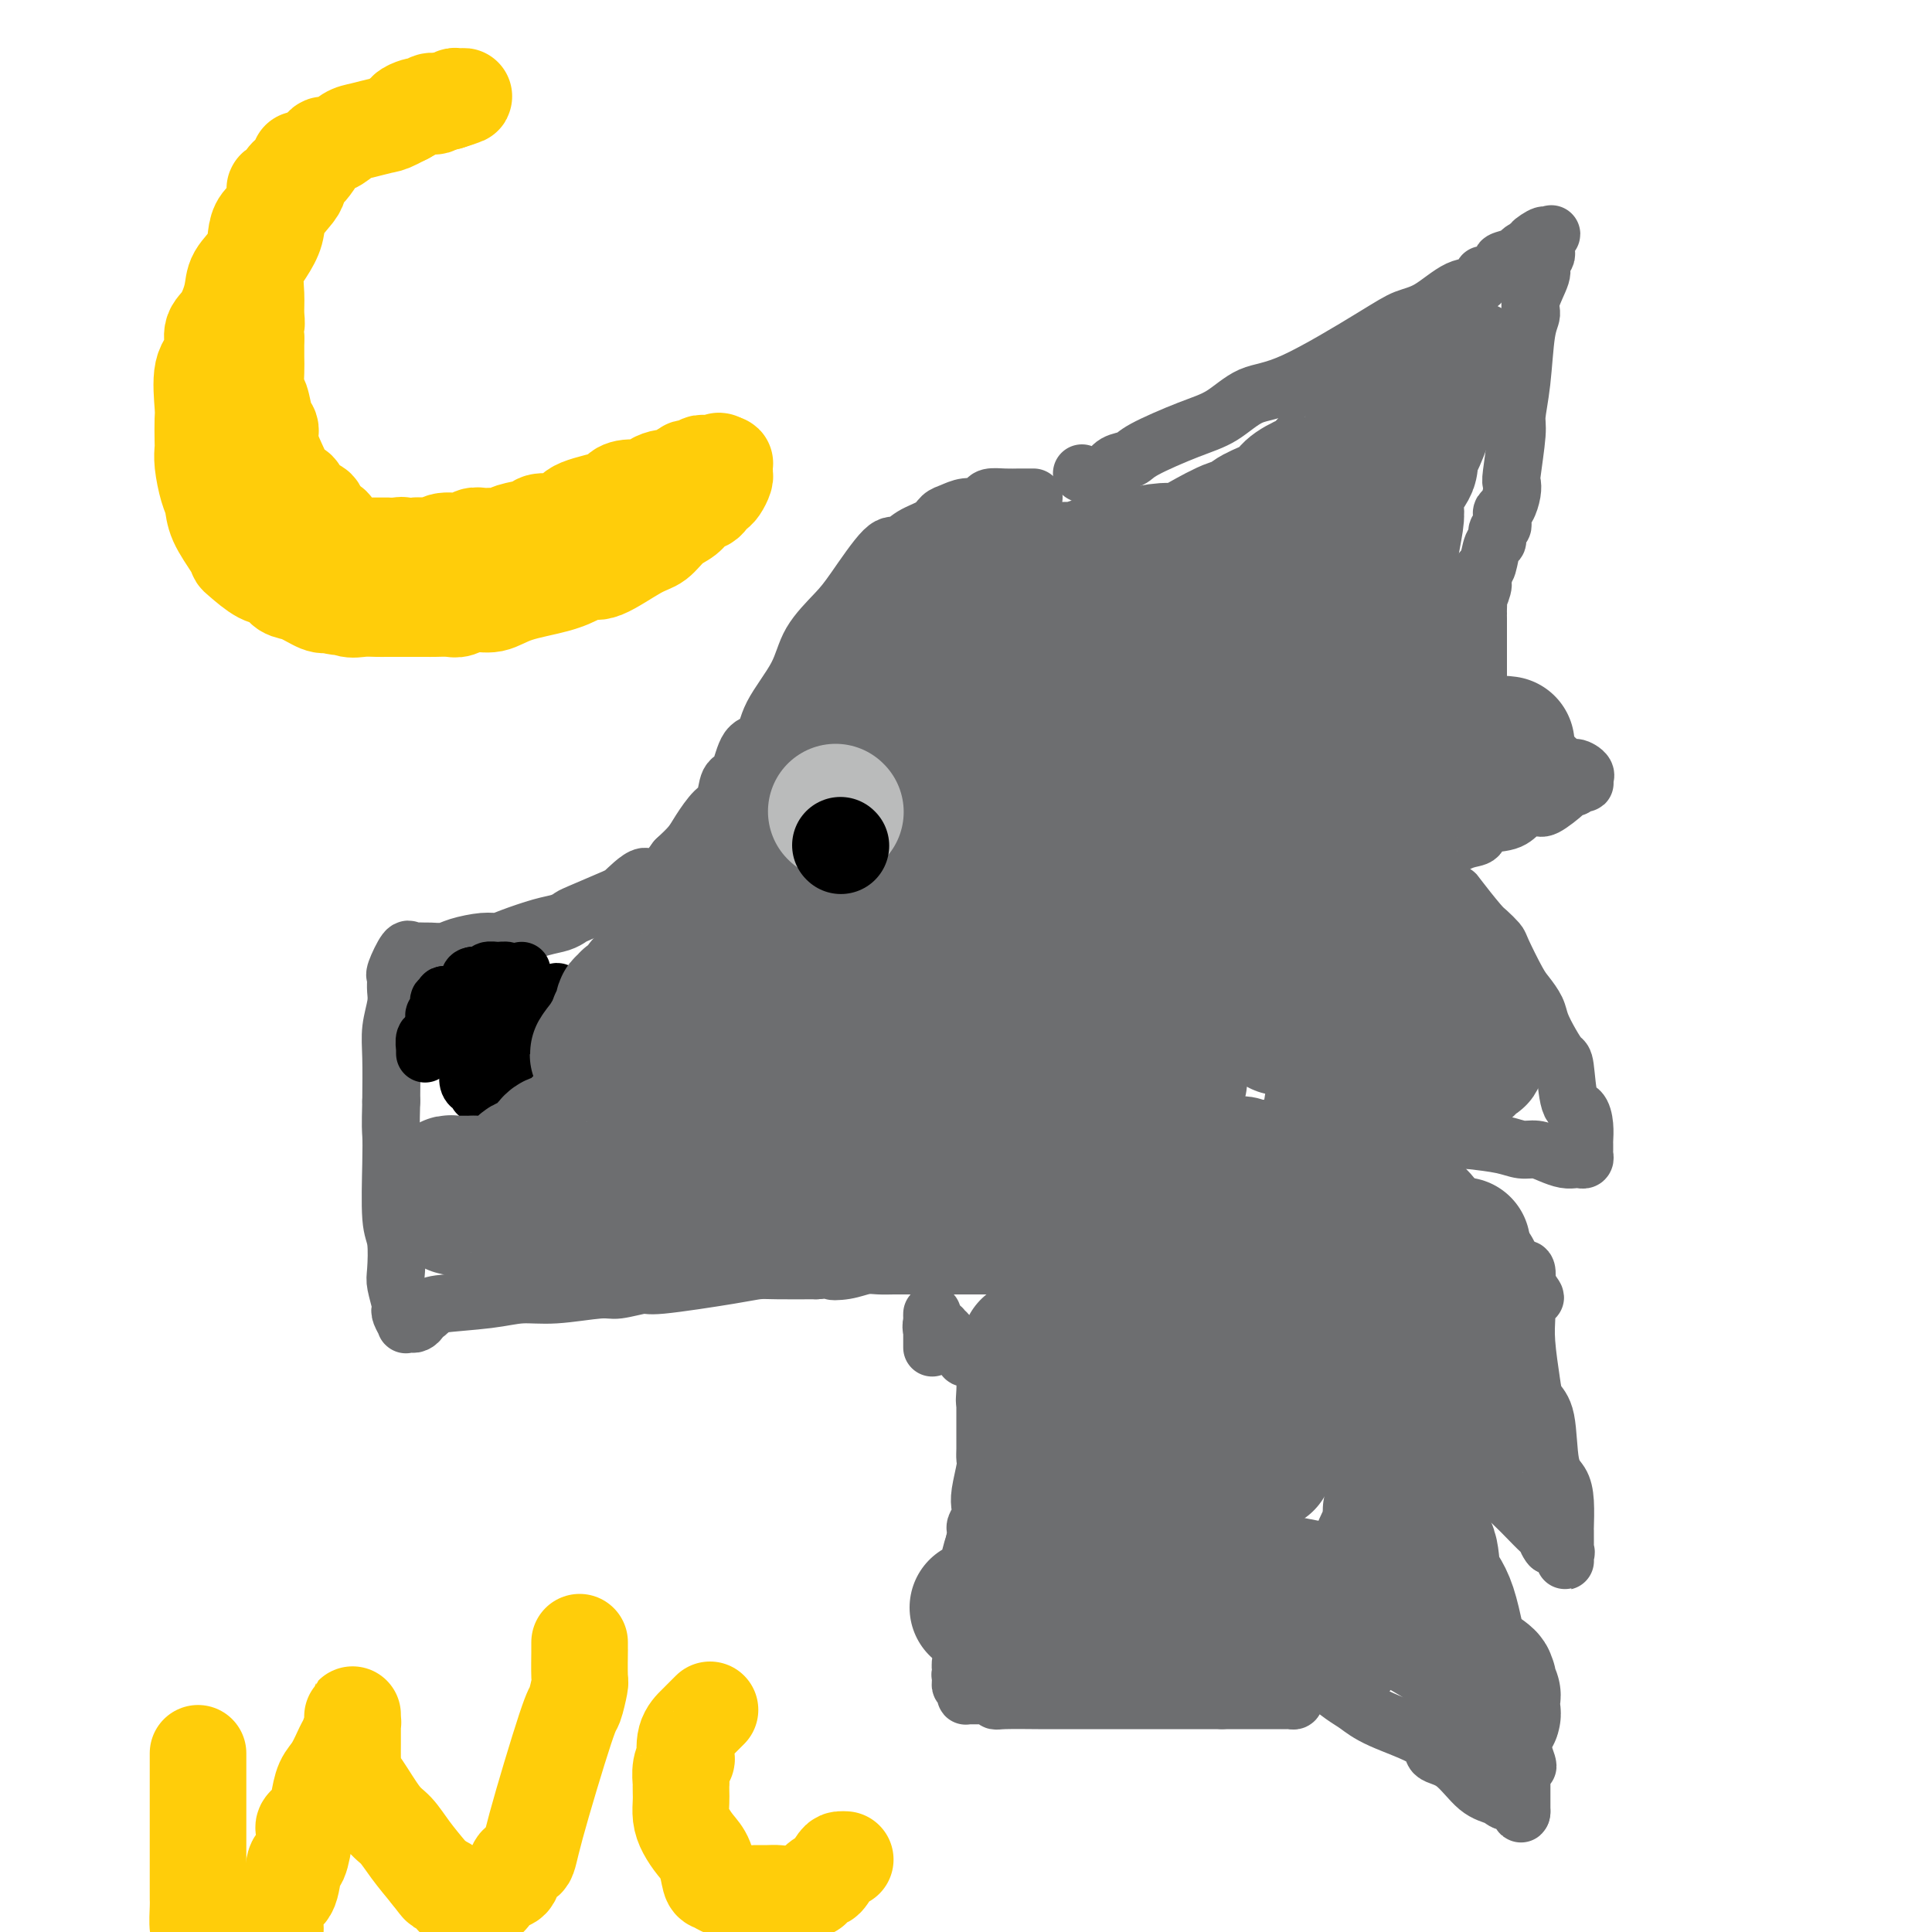 <svg viewBox='0 0 400 400' version='1.1' xmlns='http://www.w3.org/2000/svg' xmlns:xlink='http://www.w3.org/1999/xlink'><g fill='none' stroke='#6D6E70' stroke-width='12' stroke-linecap='round' stroke-linejoin='round'><path d='M214,103c-0.450,0.000 -0.900,0.000 -1,0c-0.100,-0.000 0.149,-0.001 0,0c-0.149,0.001 -0.695,0.003 -1,0c-0.305,-0.003 -0.370,-0.011 -1,0c-0.630,0.011 -1.824,0.041 -3,0c-1.176,-0.041 -2.335,-0.151 -3,0c-0.665,0.151 -0.836,0.564 -1,1c-0.164,0.436 -0.321,0.893 -1,1c-0.679,0.107 -1.879,-0.138 -3,0c-1.121,0.138 -2.163,0.658 -3,1c-0.837,0.342 -1.470,0.505 -2,1c-0.530,0.495 -0.957,1.322 -2,2c-1.043,0.678 -2.703,1.208 -4,2c-1.297,0.792 -2.231,1.848 -3,2c-0.769,0.152 -1.372,-0.598 -3,1c-1.628,1.598 -4.282,5.546 -6,8c-1.718,2.454 -2.500,3.414 -4,5c-1.500,1.586 -3.718,3.797 -5,6c-1.282,2.203 -1.627,4.398 -3,7c-1.373,2.602 -3.772,5.611 -5,8c-1.228,2.389 -1.284,4.157 -2,5c-0.716,0.843 -2.092,0.762 -3,2c-0.908,1.238 -1.350,3.794 -2,5c-0.650,1.206 -1.510,1.060 -2,2c-0.490,0.940 -0.609,2.965 -1,4c-0.391,1.035 -1.053,1.082 -2,2c-0.947,0.918 -2.178,2.709 -3,4c-0.822,1.291 -1.235,2.083 -2,3c-0.765,0.917 -1.883,1.958 -3,3'/><path d='M140,178c-7.789,10.706 -5.760,5.470 -6,4c-0.240,-1.470 -2.749,0.825 -4,2c-1.251,1.175 -1.245,1.231 -3,2c-1.755,0.769 -5.271,2.251 -7,3c-1.729,0.749 -1.670,0.765 -2,1c-0.330,0.235 -1.048,0.689 -2,1c-0.952,0.311 -2.138,0.478 -4,1c-1.862,0.522 -4.398,1.397 -6,2c-1.602,0.603 -2.268,0.932 -3,1c-0.732,0.068 -1.529,-0.125 -3,0c-1.471,0.125 -3.616,0.569 -5,1c-1.384,0.431 -2.006,0.848 -3,1c-0.994,0.152 -2.359,0.037 -3,0c-0.641,-0.037 -0.558,0.004 -1,0c-0.442,-0.004 -1.411,-0.054 -2,0c-0.589,0.054 -0.799,0.210 -1,0c-0.201,-0.210 -0.394,-0.786 -1,0c-0.606,0.786 -1.627,2.934 -2,4c-0.373,1.066 -0.099,1.049 0,1c0.099,-0.049 0.023,-0.132 0,0c-0.023,0.132 0.008,0.478 0,1c-0.008,0.522 -0.055,1.220 0,2c0.055,0.780 0.211,1.642 0,3c-0.211,1.358 -0.787,3.212 -1,5c-0.213,1.788 -0.061,3.511 0,6c0.061,2.489 0.030,5.745 0,9'/><path d='M81,228c-0.159,5.562 -0.056,5.966 0,7c0.056,1.034 0.067,2.697 0,6c-0.067,3.303 -0.210,8.244 0,11c0.210,2.756 0.775,3.326 1,5c0.225,1.674 0.112,4.450 0,6c-0.112,1.550 -0.222,1.873 0,3c0.222,1.127 0.777,3.059 1,4c0.223,0.941 0.115,0.893 0,1c-0.115,0.107 -0.238,0.369 0,1c0.238,0.631 0.838,1.630 1,2c0.162,0.370 -0.115,0.109 0,0c0.115,-0.109 0.622,-0.067 1,0c0.378,0.067 0.627,0.159 1,0c0.373,-0.159 0.869,-0.567 1,-1c0.131,-0.433 -0.105,-0.889 0,-1c0.105,-0.111 0.550,0.124 1,0c0.450,-0.124 0.905,-0.606 1,-1c0.095,-0.394 -0.172,-0.698 2,-1c2.172,-0.302 6.781,-0.602 10,-1c3.219,-0.398 5.049,-0.896 7,-1c1.951,-0.104 4.024,0.184 7,0c2.976,-0.184 6.855,-0.840 9,-1c2.145,-0.160 2.555,0.178 4,0c1.445,-0.178 3.923,-0.871 5,-1c1.077,-0.129 0.753,0.305 4,0c3.247,-0.305 10.066,-1.350 14,-2c3.934,-0.650 4.982,-0.906 6,-1c1.018,-0.094 2.005,-0.027 4,0c1.995,0.027 4.997,0.013 8,0'/><path d='M169,263c10.276,-0.790 5.467,-0.264 4,0c-1.467,0.264 0.410,0.267 2,0c1.590,-0.267 2.895,-0.804 4,-1c1.105,-0.196 2.012,-0.053 3,0c0.988,0.053 2.059,0.014 3,0c0.941,-0.014 1.753,-0.004 5,0c3.247,0.004 8.929,0.001 12,0c3.071,-0.001 3.530,-0.001 5,0c1.470,0.001 3.951,0.001 6,0c2.049,-0.001 3.667,-0.004 5,0c1.333,0.004 2.382,0.015 3,0c0.618,-0.015 0.805,-0.056 1,0c0.195,0.056 0.399,0.207 1,0c0.601,-0.207 1.600,-0.774 2,-1c0.400,-0.226 0.200,-0.113 0,0'/><path d='M224,98c0.782,0.407 1.565,0.814 2,1c0.435,0.186 0.523,0.151 1,0c0.477,-0.151 1.343,-0.418 2,-1c0.657,-0.582 1.104,-1.480 2,-2c0.896,-0.520 2.240,-0.661 3,-1c0.760,-0.339 0.937,-0.875 3,-2c2.063,-1.125 6.011,-2.839 9,-4c2.989,-1.161 5.019,-1.768 7,-3c1.981,-1.232 3.914,-3.090 6,-4c2.086,-0.910 4.325,-0.871 9,-3c4.675,-2.129 11.785,-6.425 16,-9c4.215,-2.575 5.536,-3.430 7,-4c1.464,-0.570 3.072,-0.855 5,-2c1.928,-1.145 4.175,-3.151 6,-4c1.825,-0.849 3.229,-0.542 4,-1c0.771,-0.458 0.911,-1.681 1,-2c0.089,-0.319 0.127,0.265 1,0c0.873,-0.265 2.579,-1.380 3,-2c0.421,-0.620 -0.444,-0.743 0,-1c0.444,-0.257 2.196,-0.646 3,-1c0.804,-0.354 0.658,-0.673 1,-1c0.342,-0.327 1.171,-0.664 2,-1'/><path d='M317,51c7.762,-4.500 2.668,-1.749 1,-1c-1.668,0.749 0.090,-0.505 1,-1c0.910,-0.495 0.972,-0.231 1,0c0.028,0.231 0.024,0.429 0,1c-0.024,0.571 -0.067,1.514 0,2c0.067,0.486 0.243,0.514 0,1c-0.243,0.486 -0.905,1.429 -1,2c-0.095,0.571 0.378,0.769 0,2c-0.378,1.231 -1.608,3.496 -2,5c-0.392,1.504 0.054,2.249 0,3c-0.054,0.751 -0.607,1.508 -1,4c-0.393,2.492 -0.627,6.719 -1,10c-0.373,3.281 -0.884,5.616 -1,7c-0.116,1.384 0.162,1.817 0,4c-0.162,2.183 -0.765,6.115 -1,8c-0.235,1.885 -0.101,1.724 0,2c0.101,0.276 0.170,0.991 0,2c-0.170,1.009 -0.581,2.312 -1,3c-0.419,0.688 -0.848,0.760 -1,1c-0.152,0.240 -0.026,0.646 0,1c0.026,0.354 -0.049,0.655 0,1c0.049,0.345 0.220,0.733 0,1c-0.220,0.267 -0.833,0.411 -1,1c-0.167,0.589 0.110,1.622 0,2c-0.110,0.378 -0.606,0.102 -1,1c-0.394,0.898 -0.684,2.971 -1,4c-0.316,1.029 -0.658,1.015 -1,1'/><path d='M307,118c-0.868,2.965 -0.036,2.378 0,3c0.036,0.622 -0.722,2.454 -1,3c-0.278,0.546 -0.074,-0.193 0,0c0.074,0.193 0.020,1.317 0,2c-0.020,0.683 -0.005,0.926 0,1c0.005,0.074 0.001,-0.022 0,0c-0.001,0.022 -0.000,0.163 0,1c0.000,0.837 0.000,2.370 0,3c-0.000,0.630 -0.000,0.356 0,1c0.000,0.644 0.000,2.205 0,3c-0.000,0.795 0.000,0.825 0,1c-0.000,0.175 -0.000,0.494 0,1c0.000,0.506 0.000,1.200 0,2c-0.000,0.800 -0.001,1.707 0,2c0.001,0.293 0.002,-0.028 0,0c-0.002,0.028 -0.008,0.407 0,1c0.008,0.593 0.029,1.402 0,2c-0.029,0.598 -0.110,0.987 0,1c0.110,0.013 0.410,-0.350 1,0c0.590,0.350 1.472,1.414 2,2c0.528,0.586 0.704,0.695 1,1c0.296,0.305 0.712,0.805 1,1c0.288,0.195 0.448,0.083 2,1c1.552,0.917 4.495,2.862 6,4c1.505,1.138 1.573,1.468 2,2c0.427,0.532 1.214,1.266 2,2'/><path d='M323,158c3.188,2.194 2.658,1.180 3,1c0.342,-0.180 1.557,0.474 2,1c0.443,0.526 0.116,0.925 0,1c-0.116,0.075 -0.020,-0.172 0,0c0.020,0.172 -0.037,0.764 0,1c0.037,0.236 0.167,0.117 0,0c-0.167,-0.117 -0.633,-0.230 -1,0c-0.367,0.230 -0.635,0.803 -1,1c-0.365,0.197 -0.825,0.016 -1,0c-0.175,-0.016 -0.064,0.132 -1,1c-0.936,0.868 -2.921,2.455 -4,3c-1.079,0.545 -1.254,0.048 -2,0c-0.746,-0.048 -2.064,0.353 -3,1c-0.936,0.647 -1.491,1.540 -3,2c-1.509,0.460 -3.973,0.488 -5,1c-1.027,0.512 -0.619,1.509 -1,2c-0.381,0.491 -1.552,0.475 -3,1c-1.448,0.525 -3.173,1.590 -4,2c-0.827,0.410 -0.758,0.166 -1,0c-0.242,-0.166 -0.797,-0.252 -1,0c-0.203,0.252 -0.055,0.842 0,1c0.055,0.158 0.015,-0.116 0,0c-0.015,0.116 -0.006,0.622 0,1c0.006,0.378 0.007,0.629 0,1c-0.007,0.371 -0.022,0.862 0,1c0.022,0.138 0.083,-0.078 0,0c-0.083,0.078 -0.309,0.451 0,1c0.309,0.549 1.155,1.275 2,2'/><path d='M299,183c0.451,1.550 1.578,1.925 2,2c0.422,0.075 0.139,-0.150 1,1c0.861,1.150 2.868,3.673 4,5c1.132,1.327 1.391,1.457 2,2c0.609,0.543 1.568,1.500 2,2c0.432,0.500 0.339,0.545 1,2c0.661,1.455 2.078,4.321 3,6c0.922,1.679 1.350,2.170 2,3c0.650,0.830 1.522,1.999 2,3c0.478,1.001 0.561,1.834 1,3c0.439,1.166 1.234,2.664 2,4c0.766,1.336 1.501,2.510 2,3c0.499,0.490 0.761,0.296 1,2c0.239,1.704 0.456,5.307 1,7c0.544,1.693 1.414,1.476 2,2c0.586,0.524 0.889,1.789 1,3c0.111,1.211 0.031,2.367 0,3c-0.031,0.633 -0.011,0.744 0,1c0.011,0.256 0.015,0.657 0,1c-0.015,0.343 -0.048,0.629 0,1c0.048,0.371 0.176,0.829 0,1c-0.176,0.171 -0.655,0.056 -1,0c-0.345,-0.056 -0.556,-0.053 -1,0c-0.444,0.053 -1.120,0.155 -2,0c-0.880,-0.155 -1.965,-0.566 -3,-1c-1.035,-0.434 -2.020,-0.889 -3,-1c-0.980,-0.111 -1.956,0.124 -3,0c-1.044,-0.124 -2.155,-0.607 -4,-1c-1.845,-0.393 -4.422,-0.697 -7,-1'/><path d='M304,236c-4.537,-0.703 -3.881,-0.959 -4,-1c-0.119,-0.041 -1.013,0.133 -2,0c-0.987,-0.133 -2.069,-0.572 -3,-1c-0.931,-0.428 -1.713,-0.846 -2,-1c-0.287,-0.154 -0.078,-0.045 0,0c0.078,0.045 0.027,0.025 0,0c-0.027,-0.025 -0.030,-0.056 0,0c0.030,0.056 0.091,0.198 0,1c-0.091,0.802 -0.336,2.264 0,3c0.336,0.736 1.253,0.747 2,2c0.747,1.253 1.324,3.748 2,5c0.676,1.252 1.451,1.260 3,3c1.549,1.740 3.874,5.212 5,7c1.126,1.788 1.055,1.894 1,2c-0.055,0.106 -0.092,0.214 1,1c1.092,0.786 3.315,2.250 4,3c0.685,0.750 -0.166,0.787 0,1c0.166,0.213 1.351,0.601 2,1c0.649,0.399 0.762,0.808 1,1c0.238,0.192 0.603,0.167 1,0c0.397,-0.167 0.828,-0.476 1,0c0.172,0.476 0.086,1.738 0,3'/><path d='M316,266c3.558,4.696 0.952,1.935 0,1c-0.952,-0.935 -0.252,-0.046 0,1c0.252,1.046 0.055,2.247 0,3c-0.055,0.753 0.031,1.056 0,2c-0.031,0.944 -0.178,2.529 0,5c0.178,2.471 0.681,5.830 1,8c0.319,2.170 0.453,3.152 1,4c0.547,0.848 1.505,1.562 2,4c0.495,2.438 0.525,6.599 1,9c0.475,2.401 1.395,3.041 2,4c0.605,0.959 0.894,2.235 1,4c0.106,1.765 0.028,4.017 0,5c-0.028,0.983 -0.008,0.698 0,1c0.008,0.302 0.002,1.192 0,2c-0.002,0.808 -0.001,1.534 0,2c0.001,0.466 0.002,0.672 0,1c-0.002,0.328 -0.007,0.778 0,1c0.007,0.222 0.027,0.217 0,0c-0.027,-0.217 -0.100,-0.646 0,-1c0.100,-0.354 0.373,-0.634 0,-1c-0.373,-0.366 -1.392,-0.819 -2,-1c-0.608,-0.181 -0.804,-0.091 -1,0'/><path d='M321,320c-0.673,-0.744 -0.855,-1.605 -1,-2c-0.145,-0.395 -0.254,-0.323 -1,-1c-0.746,-0.677 -2.128,-2.104 -3,-3c-0.872,-0.896 -1.235,-1.262 -2,-2c-0.765,-0.738 -1.933,-1.848 -3,-3c-1.067,-1.152 -2.033,-2.347 -3,-3c-0.967,-0.653 -1.937,-0.763 -2,-1c-0.063,-0.237 0.779,-0.599 0,-1c-0.779,-0.401 -3.179,-0.839 -4,-1c-0.821,-0.161 -0.061,-0.045 0,0c0.061,0.045 -0.576,0.019 -1,0c-0.424,-0.019 -0.635,-0.030 -1,0c-0.365,0.030 -0.882,0.101 -1,0c-0.118,-0.101 0.165,-0.373 0,0c-0.165,0.373 -0.777,1.391 -1,2c-0.223,0.609 -0.058,0.810 0,1c0.058,0.190 0.010,0.369 0,2c-0.010,1.631 0.019,4.714 0,7c-0.019,2.286 -0.086,3.774 0,5c0.086,1.226 0.324,2.191 1,5c0.676,2.809 1.788,7.463 3,10c1.212,2.537 2.523,2.958 3,4c0.477,1.042 0.122,2.707 1,5c0.878,2.293 2.991,5.216 4,7c1.009,1.784 0.915,2.428 1,3c0.085,0.572 0.349,1.070 1,2c0.651,0.930 1.690,2.290 2,3c0.310,0.710 -0.109,0.768 0,1c0.109,0.232 0.745,0.638 1,1c0.255,0.362 0.127,0.681 0,1'/><path d='M315,362c2.475,6.189 0.663,3.163 0,2c-0.663,-1.163 -0.178,-0.461 0,0c0.178,0.461 0.048,0.683 0,1c-0.048,0.317 -0.013,0.729 0,1c0.013,0.271 0.003,0.401 0,1c-0.003,0.599 -0.001,1.666 0,2c0.001,0.334 0.000,-0.064 0,0c-0.000,0.064 -0.000,0.589 0,1c0.000,0.411 0.000,0.706 0,1c-0.000,0.294 -0.000,0.587 0,1c0.000,0.413 0.000,0.946 0,1c-0.000,0.054 -0.000,-0.370 0,0c0.000,0.370 0.000,1.534 0,2c-0.000,0.466 -0.000,0.233 0,0'/><path d='M315,375c-0.125,1.545 -0.437,-1.092 -1,-2c-0.563,-0.908 -1.378,-0.087 -2,0c-0.622,0.087 -1.052,-0.559 -2,-1c-0.948,-0.441 -2.413,-0.677 -4,-2c-1.587,-1.323 -3.296,-3.734 -5,-5c-1.704,-1.266 -3.403,-1.388 -4,-2c-0.597,-0.612 -0.093,-1.715 -2,-3c-1.907,-1.285 -6.227,-2.751 -9,-4c-2.773,-1.249 -4.000,-2.281 -5,-3c-1.000,-0.719 -1.774,-1.125 -3,-2c-1.226,-0.875 -2.906,-2.220 -4,-3c-1.094,-0.780 -1.603,-0.995 -2,-1c-0.397,-0.005 -0.681,0.199 -1,0c-0.319,-0.199 -0.674,-0.800 -1,-1c-0.326,-0.200 -0.623,0.001 -1,0c-0.377,-0.001 -0.833,-0.204 -1,0c-0.167,0.204 -0.045,0.814 0,1c0.045,0.186 0.013,-0.051 0,0c-0.013,0.051 -0.006,0.392 0,1c0.006,0.608 0.011,1.483 0,2c-0.011,0.517 -0.037,0.674 0,1c0.037,0.326 0.138,0.819 0,1c-0.138,0.181 -0.514,0.048 -1,0c-0.486,-0.048 -1.080,-0.013 -1,0c0.080,0.013 0.836,0.003 0,0c-0.836,-0.003 -3.264,-0.001 -5,0c-1.736,0.001 -2.782,0.000 -4,0c-1.218,-0.000 -2.609,-0.000 -4,0'/><path d='M253,352c-2.364,0.000 -1.775,0.000 -3,0c-1.225,-0.000 -4.265,-0.000 -6,0c-1.735,0.000 -2.165,0.000 -5,0c-2.835,-0.000 -8.077,-0.000 -11,0c-2.923,0.000 -3.529,0.001 -5,0c-1.471,-0.001 -3.809,-0.004 -5,0c-1.191,0.004 -1.237,0.015 -3,0c-1.763,-0.015 -5.245,-0.057 -7,0c-1.755,0.057 -1.783,0.211 -2,0c-0.217,-0.211 -0.622,-0.789 -1,-1c-0.378,-0.211 -0.728,-0.056 -1,0c-0.272,0.056 -0.465,0.012 -1,0c-0.535,-0.012 -1.410,0.007 -2,0c-0.590,-0.007 -0.894,-0.040 -1,0c-0.106,0.040 -0.014,0.151 0,0c0.014,-0.151 -0.049,-0.565 0,-1c0.049,-0.435 0.209,-0.890 0,-1c-0.209,-0.110 -0.787,0.124 -1,0c-0.213,-0.124 -0.061,-0.607 0,-1c0.061,-0.393 0.030,-0.697 0,-1'/><path d='M199,347c-0.314,-0.587 -0.098,-0.053 0,0c0.098,0.053 0.079,-0.374 0,-1c-0.079,-0.626 -0.217,-1.449 0,-2c0.217,-0.551 0.790,-0.829 1,-1c0.210,-0.171 0.056,-0.236 0,-1c-0.056,-0.764 -0.016,-2.228 0,-3c0.016,-0.772 0.008,-0.852 0,-1c-0.008,-0.148 -0.016,-0.363 0,-1c0.016,-0.637 0.057,-1.694 0,-2c-0.057,-0.306 -0.211,0.139 0,-1c0.211,-1.139 0.788,-3.863 1,-5c0.212,-1.137 0.061,-0.686 0,-1c-0.061,-0.314 -0.031,-1.393 0,-2c0.031,-0.607 0.065,-0.743 0,-1c-0.065,-0.257 -0.227,-0.635 0,-2c0.227,-1.365 0.845,-3.717 1,-5c0.155,-1.283 -0.151,-1.496 0,-2c0.151,-0.504 0.758,-1.300 1,-2c0.242,-0.700 0.117,-1.303 0,-2c-0.117,-0.697 -0.228,-1.486 0,-3c0.228,-1.514 0.793,-3.751 1,-5c0.207,-1.249 0.055,-1.509 0,-2c-0.055,-0.491 -0.015,-1.213 0,-2c0.015,-0.787 0.004,-1.640 0,-2c-0.004,-0.360 -0.001,-0.228 0,-1c0.001,-0.772 0.000,-2.449 0,-3c-0.000,-0.551 -0.000,0.024 0,0c0.000,-0.024 0.000,-0.646 0,-1c-0.000,-0.354 -0.000,-0.442 0,-1c0.000,-0.558 0.000,-1.588 0,-2c-0.000,-0.412 -0.000,-0.206 0,0'/><path d='M204,290c0.773,-9.012 0.207,-3.041 0,-1c-0.207,2.041 -0.054,0.153 0,-1c0.054,-1.153 0.010,-1.569 0,-2c-0.010,-0.431 0.012,-0.876 0,-1c-0.012,-0.124 -0.060,0.072 0,0c0.060,-0.072 0.228,-0.411 0,-1c-0.228,-0.589 -0.853,-1.426 -1,-2c-0.147,-0.574 0.185,-0.885 0,-1c-0.185,-0.115 -0.886,-0.035 -1,0c-0.114,0.035 0.357,0.024 0,0c-0.357,-0.024 -1.544,-0.062 -2,0c-0.456,0.062 -0.181,0.224 0,0c0.181,-0.224 0.269,-0.833 0,-1c-0.269,-0.167 -0.894,0.109 -1,0c-0.106,-0.109 0.308,-0.604 0,-1c-0.308,-0.396 -1.336,-0.694 -2,-1c-0.664,-0.306 -0.962,-0.621 -1,-1c-0.038,-0.379 0.186,-0.823 0,-1c-0.186,-0.177 -0.781,-0.086 -1,0c-0.219,0.086 -0.063,0.167 0,0c0.063,-0.167 0.031,-0.584 0,-1'/><path d='M195,275c-1.480,-1.025 -1.181,-0.089 -1,0c0.181,0.089 0.245,-0.671 0,-1c-0.245,-0.329 -0.798,-0.229 -1,0c-0.202,0.229 -0.054,0.586 0,1c0.054,0.414 0.015,0.886 0,1c-0.015,0.114 -0.004,-0.130 0,0c0.004,0.130 0.001,0.635 0,1c-0.001,0.365 -0.000,0.591 0,1c0.000,0.409 0.000,1.000 0,1c-0.000,0.000 -0.000,-0.591 0,-1c0.000,-0.409 0.000,-0.635 0,-1c-0.000,-0.365 -0.000,-0.867 0,-1c0.000,-0.133 0.000,0.105 0,0c-0.000,-0.105 -0.000,-0.552 0,-1'/><path d='M193,275c-0.309,-0.182 -0.083,-0.636 0,-1c0.083,-0.364 0.022,-0.636 0,-1c-0.022,-0.364 -0.006,-0.818 0,-1c0.006,-0.182 0.003,-0.091 0,0'/></g>
<g fill='none' stroke='#000000' stroke-width='12' stroke-linecap='round' stroke-linejoin='round'><path d='M108,201c0.000,0.468 0.000,0.935 0,1c-0.000,0.065 -0.000,-0.274 0,0c0.000,0.274 0.000,1.161 0,2c-0.000,0.839 -0.000,1.629 0,2c0.000,0.371 0.000,0.324 0,1c-0.000,0.676 -0.000,2.077 0,3c0.000,0.923 0.000,1.368 0,2c-0.000,0.632 -0.000,1.449 0,2c0.000,0.551 0.001,0.834 0,1c-0.001,0.166 -0.003,0.215 0,1c0.003,0.785 0.011,2.304 0,3c-0.011,0.696 -0.041,0.567 0,1c0.041,0.433 0.152,1.426 0,2c-0.152,0.574 -0.565,0.728 -1,1c-0.435,0.272 -0.890,0.661 -1,1c-0.110,0.339 0.124,0.627 0,1c-0.124,0.373 -0.606,0.832 -1,1c-0.394,0.168 -0.699,0.045 -1,0c-0.301,-0.045 -0.596,-0.012 -1,0c-0.404,0.012 -0.916,0.003 -1,0c-0.084,-0.003 0.262,-0.001 0,0c-0.262,0.001 -1.131,0.000 -2,0'/><path d='M100,226c-1.476,0.682 -1.166,0.386 -1,0c0.166,-0.386 0.188,-0.862 0,-1c-0.188,-0.138 -0.586,0.061 -1,0c-0.414,-0.061 -0.843,-0.383 -1,-1c-0.157,-0.617 -0.042,-1.527 0,-2c0.042,-0.473 0.011,-0.507 0,-1c-0.011,-0.493 -0.003,-1.445 0,-2c0.003,-0.555 0.001,-0.712 0,-1c-0.001,-0.288 -0.001,-0.707 0,-1c0.001,-0.293 0.001,-0.460 0,-1c-0.001,-0.540 -0.004,-1.453 0,-2c0.004,-0.547 0.015,-0.727 0,-1c-0.015,-0.273 -0.055,-0.637 0,-1c0.055,-0.363 0.207,-0.723 0,-1c-0.207,-0.277 -0.773,-0.470 -1,-1c-0.227,-0.530 -0.116,-1.396 0,-2c0.116,-0.604 0.237,-0.947 0,-1c-0.237,-0.053 -0.833,0.182 -1,0c-0.167,-0.182 0.096,-0.781 0,-1c-0.096,-0.219 -0.552,-0.059 -1,0c-0.448,0.059 -0.890,0.016 -1,0c-0.110,-0.016 0.111,-0.005 0,0c-0.111,0.005 -0.556,0.002 -1,0'/><path d='M92,206c-0.558,-0.070 0.048,0.756 0,1c-0.048,0.244 -0.749,-0.093 -1,0c-0.251,0.093 -0.053,0.616 0,1c0.053,0.384 -0.038,0.627 0,1c0.038,0.373 0.205,0.874 0,1c-0.205,0.126 -0.783,-0.125 -1,0c-0.217,0.125 -0.074,0.626 0,1c0.074,0.374 0.079,0.622 0,1c-0.079,0.378 -0.242,0.886 0,1c0.242,0.114 0.890,-0.165 1,0c0.110,0.165 -0.318,0.776 0,1c0.318,0.224 1.382,0.062 2,0c0.618,-0.062 0.791,-0.023 1,0c0.209,0.023 0.455,0.031 1,0c0.545,-0.031 1.389,-0.101 2,0c0.611,0.101 0.987,0.375 2,0c1.013,-0.375 2.662,-1.397 4,-2c1.338,-0.603 2.366,-0.788 3,-1c0.634,-0.212 0.874,-0.453 2,-1c1.126,-0.547 3.140,-1.400 4,-2c0.860,-0.600 0.568,-0.945 1,-1c0.432,-0.055 1.590,0.181 2,0c0.410,-0.181 0.072,-0.780 0,-1c-0.072,-0.220 0.122,-0.063 0,0c-0.122,0.063 -0.561,0.031 -1,0'/><path d='M114,206c3.070,-1.238 0.244,-0.332 -1,0c-1.244,0.332 -0.906,0.089 -1,0c-0.094,-0.089 -0.621,-0.024 -1,0c-0.379,0.024 -0.610,0.006 -2,0c-1.390,-0.006 -3.939,-0.002 -5,0c-1.061,0.002 -0.634,0.000 -1,0c-0.366,-0.000 -1.526,-0.000 -2,0c-0.474,0.000 -0.261,0.000 -1,0c-0.739,-0.000 -2.429,-0.000 -3,0c-0.571,0.000 -0.022,-0.000 0,0c0.022,0.000 -0.485,0.000 -1,0c-0.515,-0.000 -1.040,-0.000 -1,0c0.040,0.000 0.646,0.001 1,0c0.354,-0.001 0.457,-0.004 1,0c0.543,0.004 1.525,0.016 2,0c0.475,-0.016 0.442,-0.060 1,0c0.558,0.060 1.708,0.223 2,0c0.292,-0.223 -0.275,-0.833 0,-1c0.275,-0.167 1.392,0.109 2,0c0.608,-0.109 0.707,-0.603 1,-1c0.293,-0.397 0.779,-0.696 1,-1c0.221,-0.304 0.176,-0.614 0,-1c-0.176,-0.386 -0.484,-0.849 -1,-1c-0.516,-0.151 -1.241,0.011 -2,0c-0.759,-0.011 -1.550,-0.195 -2,0c-0.450,0.195 -0.557,0.770 -1,1c-0.443,0.230 -1.221,0.115 -2,0'/><path d='M98,202c-1.295,0.142 -0.533,0.997 -1,2c-0.467,1.003 -2.164,2.152 -3,3c-0.836,0.848 -0.812,1.393 -1,2c-0.188,0.607 -0.587,1.276 -1,2c-0.413,0.724 -0.840,1.504 -1,2c-0.160,0.496 -0.054,0.707 0,1c0.054,0.293 0.056,0.667 0,1c-0.056,0.333 -0.170,0.625 0,1c0.170,0.375 0.622,0.832 1,1c0.378,0.168 0.680,0.045 1,0c0.320,-0.045 0.658,-0.012 1,0c0.342,0.012 0.688,0.004 1,0c0.312,-0.004 0.590,-0.004 1,0c0.410,0.004 0.951,0.010 1,0c0.049,-0.010 -0.394,-0.037 0,0c0.394,0.037 1.626,0.138 2,0c0.374,-0.138 -0.111,-0.516 0,-1c0.111,-0.484 0.816,-1.076 1,-1c0.184,0.076 -0.153,0.819 0,0c0.153,-0.819 0.798,-3.200 1,-4c0.202,-0.800 -0.038,-0.019 0,0c0.038,0.019 0.353,-0.724 0,-1c-0.353,-0.276 -1.375,-0.086 -2,0c-0.625,0.086 -0.853,0.067 -1,0c-0.147,-0.067 -0.215,-0.183 -1,0c-0.785,0.183 -2.288,0.665 -3,1c-0.712,0.335 -0.632,0.524 -1,1c-0.368,0.476 -1.184,1.238 -2,2'/><path d='M91,214c-2.226,0.565 -2.793,0.477 -3,1c-0.207,0.523 -0.056,1.656 0,2c0.056,0.344 0.015,-0.100 0,0c-0.015,0.100 -0.004,0.743 0,1c0.004,0.257 0.002,0.129 0,0'/></g>
<g fill='none' stroke='#6D6E70' stroke-width='28' stroke-linecap='round' stroke-linejoin='round'><path d='M169,167c0.453,0.059 0.906,0.118 1,0c0.094,-0.118 -0.171,-0.413 0,-1c0.171,-0.587 0.778,-1.467 1,-2c0.222,-0.533 0.060,-0.720 0,-1c-0.060,-0.280 -0.016,-0.653 0,-1c0.016,-0.347 0.004,-0.667 0,-1c-0.004,-0.333 -0.001,-0.679 0,-1c0.001,-0.321 -0.000,-0.618 0,-1c0.000,-0.382 0.003,-0.847 0,-1c-0.003,-0.153 -0.011,0.008 0,0c0.011,-0.008 0.041,-0.186 0,-1c-0.041,-0.814 -0.155,-2.264 0,-3c0.155,-0.736 0.577,-0.757 1,-1c0.423,-0.243 0.846,-0.707 1,-1c0.154,-0.293 0.038,-0.414 0,-1c-0.038,-0.586 0.002,-1.636 0,-2c-0.002,-0.364 -0.047,-0.041 0,0c0.047,0.041 0.186,-0.201 1,-1c0.814,-0.799 2.302,-2.156 3,-3c0.698,-0.844 0.605,-1.176 1,-2c0.395,-0.824 1.279,-2.140 2,-3c0.721,-0.860 1.281,-1.264 3,-3c1.719,-1.736 4.597,-4.804 6,-6c1.403,-1.196 1.332,-0.520 2,-1c0.668,-0.480 2.077,-2.115 3,-3c0.923,-0.885 1.361,-1.021 2,-1c0.639,0.021 1.480,0.198 2,0c0.520,-0.198 0.720,-0.771 1,-1c0.280,-0.229 0.640,-0.115 1,0'/><path d='M200,125c2.030,-1.086 1.605,-0.802 2,-1c0.395,-0.198 1.612,-0.879 2,-1c0.388,-0.121 -0.051,0.318 1,0c1.051,-0.318 3.594,-1.392 5,-2c1.406,-0.608 1.676,-0.751 2,-1c0.324,-0.249 0.702,-0.605 2,-1c1.298,-0.395 3.516,-0.828 5,-1c1.484,-0.172 2.234,-0.084 3,0c0.766,0.084 1.550,0.163 2,0c0.450,-0.163 0.568,-0.570 2,-1c1.432,-0.430 4.178,-0.885 6,-1c1.822,-0.115 2.720,0.109 3,0c0.280,-0.109 -0.056,-0.552 1,-1c1.056,-0.448 3.505,-0.902 5,-1c1.495,-0.098 2.035,0.161 3,0c0.965,-0.161 2.354,-0.743 3,-1c0.646,-0.257 0.550,-0.190 2,-1c1.450,-0.810 4.448,-2.496 6,-3c1.552,-0.504 1.660,0.175 2,0c0.340,-0.175 0.913,-1.203 2,-2c1.087,-0.797 2.686,-1.364 4,-2c1.314,-0.636 2.341,-1.342 3,-2c0.659,-0.658 0.950,-1.270 2,-2c1.050,-0.730 2.860,-1.579 4,-2c1.140,-0.421 1.611,-0.414 2,-1c0.389,-0.586 0.696,-1.765 1,-2c0.304,-0.235 0.606,0.473 2,0c1.394,-0.473 3.879,-2.127 5,-3c1.121,-0.873 0.879,-0.966 1,-1c0.121,-0.034 0.606,-0.010 1,0c0.394,0.010 0.697,0.005 1,0'/><path d='M285,92c5.813,-3.479 1.347,-1.675 0,-1c-1.347,0.675 0.425,0.223 1,0c0.575,-0.223 -0.047,-0.216 0,-1c0.047,-0.784 0.762,-2.360 2,-3c1.238,-0.640 2.999,-0.343 4,-1c1.001,-0.657 1.242,-2.266 2,-3c0.758,-0.734 2.034,-0.592 3,-1c0.966,-0.408 1.621,-1.366 2,-2c0.379,-0.634 0.482,-0.944 1,-1c0.518,-0.056 1.452,0.143 2,0c0.548,-0.143 0.712,-0.627 1,-1c0.288,-0.373 0.702,-0.636 1,-1c0.298,-0.364 0.482,-0.830 0,-1c-0.482,-0.170 -1.630,-0.043 -2,0c-0.370,0.043 0.038,0.001 0,0c-0.038,-0.001 -0.521,0.038 -1,0c-0.479,-0.038 -0.954,-0.154 -1,0c-0.046,0.154 0.338,0.577 0,1c-0.338,0.423 -1.399,0.845 -2,2c-0.601,1.155 -0.743,3.044 -1,4c-0.257,0.956 -0.628,0.978 -1,1'/><path d='M296,84c-0.895,1.639 -0.634,1.736 -1,3c-0.366,1.264 -1.359,3.696 -2,5c-0.641,1.304 -0.928,1.480 -1,2c-0.072,0.520 0.073,1.385 0,2c-0.073,0.615 -0.363,0.979 -1,2c-0.637,1.021 -1.621,2.698 -2,4c-0.379,1.302 -0.154,2.229 0,3c0.154,0.771 0.237,1.387 0,3c-0.237,1.613 -0.796,4.224 -1,6c-0.204,1.776 -0.055,2.716 0,4c0.055,1.284 0.015,2.911 0,4c-0.015,1.089 -0.007,1.640 0,3c0.007,1.360 0.011,3.529 0,5c-0.011,1.471 -0.038,2.243 0,3c0.038,0.757 0.140,1.497 1,3c0.860,1.503 2.479,3.768 3,5c0.521,1.232 -0.057,1.430 0,2c0.057,0.570 0.747,1.511 1,2c0.253,0.489 0.068,0.526 0,1c-0.068,0.474 -0.018,1.384 0,2c0.018,0.616 0.002,0.939 0,1c-0.002,0.061 0.008,-0.138 0,0c-0.008,0.138 -0.033,0.614 0,1c0.033,0.386 0.124,0.681 0,1c-0.124,0.319 -0.464,0.663 0,1c0.464,0.337 1.732,0.669 3,1'/><path d='M296,153c1.433,3.094 1.014,0.829 1,0c-0.014,-0.829 0.377,-0.222 1,0c0.623,0.222 1.480,0.059 2,0c0.520,-0.059 0.704,-0.016 1,0c0.296,0.016 0.703,0.003 1,0c0.297,-0.003 0.482,0.003 1,0c0.518,-0.003 1.367,-0.015 2,0c0.633,0.015 1.049,0.057 1,0c-0.049,-0.057 -0.564,-0.211 0,0c0.564,0.211 2.206,0.789 3,1c0.794,0.211 0.739,0.057 1,0c0.261,-0.057 0.838,-0.015 1,0c0.162,0.015 -0.090,0.003 0,0c0.090,-0.003 0.520,0.002 1,0c0.480,-0.002 1.008,-0.010 1,0c-0.008,0.010 -0.551,0.039 -1,0c-0.449,-0.039 -0.802,-0.146 -1,0c-0.198,0.146 -0.241,0.545 -1,1c-0.759,0.455 -2.235,0.966 -3,1c-0.765,0.034 -0.821,-0.408 -2,0c-1.179,0.408 -3.483,1.665 -5,2c-1.517,0.335 -2.247,-0.252 -3,0c-0.753,0.252 -1.531,1.344 -2,2c-0.469,0.656 -0.631,0.877 -2,2c-1.369,1.123 -3.946,3.149 -5,4c-1.054,0.851 -0.587,0.529 -1,1c-0.413,0.471 -1.707,1.736 -3,3'/><path d='M284,170c-2.950,2.765 -3.824,3.676 -4,4c-0.176,0.324 0.345,0.061 0,1c-0.345,0.939 -1.556,3.079 -2,4c-0.444,0.921 -0.121,0.624 0,1c0.121,0.376 0.040,1.424 0,2c-0.040,0.576 -0.040,0.679 0,1c0.040,0.321 0.121,0.861 0,1c-0.121,0.139 -0.445,-0.124 0,0c0.445,0.124 1.659,0.635 2,1c0.341,0.365 -0.190,0.583 0,1c0.190,0.417 1.102,1.031 2,2c0.898,0.969 1.781,2.292 2,3c0.219,0.708 -0.228,0.800 0,1c0.228,0.200 1.129,0.508 2,1c0.871,0.492 1.712,1.168 2,2c0.288,0.832 0.025,1.819 0,2c-0.025,0.181 0.190,-0.443 1,0c0.810,0.443 2.214,1.953 3,3c0.786,1.047 0.953,1.632 1,2c0.047,0.368 -0.027,0.519 0,1c0.027,0.481 0.154,1.291 1,2c0.846,0.709 2.412,1.315 3,2c0.588,0.685 0.200,1.447 0,2c-0.200,0.553 -0.211,0.897 0,1c0.211,0.103 0.644,-0.036 1,1c0.356,1.036 0.634,3.248 1,4c0.366,0.752 0.819,0.044 1,0c0.181,-0.044 0.090,0.576 0,1c-0.090,0.424 -0.178,0.653 0,1c0.178,0.347 0.622,0.814 1,1c0.378,0.186 0.689,0.093 1,0'/><path d='M302,218c3.665,5.569 0.828,1.491 0,0c-0.828,-1.491 0.353,-0.396 1,0c0.647,0.396 0.760,0.092 1,0c0.240,-0.092 0.607,0.028 1,0c0.393,-0.028 0.811,-0.204 1,0c0.189,0.204 0.150,0.787 0,1c-0.150,0.213 -0.410,0.057 -1,0c-0.590,-0.057 -1.509,-0.015 -2,0c-0.491,0.015 -0.554,0.004 -1,0c-0.446,-0.004 -1.274,-0.001 -2,0c-0.726,0.001 -1.350,-0.000 -2,0c-0.650,0.000 -1.326,0.003 -2,0c-0.674,-0.003 -1.345,-0.010 -2,0c-0.655,0.010 -1.292,0.036 -2,0c-0.708,-0.036 -1.485,-0.135 -2,0c-0.515,0.135 -0.768,0.506 -1,1c-0.232,0.494 -0.443,1.113 -1,2c-0.557,0.887 -1.458,2.042 -2,3c-0.542,0.958 -0.723,1.720 -1,2c-0.277,0.280 -0.651,0.080 -1,1c-0.349,0.920 -0.675,2.960 -1,5'/><path d='M283,233c-1.552,2.762 -1.933,2.665 -2,3c-0.067,0.335 0.178,1.100 0,2c-0.178,0.900 -0.779,1.934 -1,3c-0.221,1.066 -0.060,2.162 0,3c0.060,0.838 0.020,1.417 0,2c-0.020,0.583 -0.021,1.170 0,2c0.021,0.830 0.062,1.903 0,3c-0.062,1.097 -0.228,2.218 0,3c0.228,0.782 0.848,1.223 1,2c0.152,0.777 -0.166,1.888 0,3c0.166,1.112 0.814,2.224 1,3c0.186,0.776 -0.092,1.214 0,2c0.092,0.786 0.553,1.919 1,3c0.447,1.081 0.878,2.111 1,3c0.122,0.889 -0.065,1.638 0,2c0.065,0.362 0.384,0.338 1,1c0.616,0.662 1.530,2.011 2,3c0.470,0.989 0.496,1.618 1,2c0.504,0.382 1.486,0.515 2,1c0.514,0.485 0.562,1.321 1,2c0.438,0.679 1.268,1.202 2,2c0.732,0.798 1.367,1.873 2,2c0.633,0.127 1.265,-0.694 2,0c0.735,0.694 1.574,2.903 2,4c0.426,1.097 0.439,1.082 1,1c0.561,-0.082 1.670,-0.232 2,0c0.330,0.232 -0.119,0.847 0,1c0.119,0.153 0.805,-0.155 1,0c0.195,0.155 -0.101,0.772 0,1c0.101,0.228 0.600,0.065 1,0c0.400,-0.065 0.700,-0.033 1,0'/><path d='M305,292c3.321,2.983 1.622,0.942 1,0c-0.622,-0.942 -0.167,-0.785 0,-1c0.167,-0.215 0.045,-0.804 0,-1c-0.045,-0.196 -0.012,-0.001 0,0c0.012,0.001 0.003,-0.192 0,-1c-0.003,-0.808 -0.001,-2.233 0,-3c0.001,-0.767 0.000,-0.878 0,-1c-0.000,-0.122 -0.000,-0.256 0,-1c0.000,-0.744 0.000,-2.100 0,-3c-0.000,-0.900 0.000,-1.345 0,-2c-0.000,-0.655 -0.000,-1.519 0,-2c0.000,-0.481 0.000,-0.581 0,-1c-0.000,-0.419 -0.000,-1.159 0,-2c0.000,-0.841 0.001,-1.782 0,-2c-0.001,-0.218 -0.004,0.286 0,0c0.004,-0.286 0.016,-1.363 0,-2c-0.016,-0.637 -0.061,-0.836 0,-1c0.061,-0.164 0.228,-0.295 0,-1c-0.228,-0.705 -0.849,-1.985 -1,-3c-0.151,-1.015 0.170,-1.765 0,-2c-0.170,-0.235 -0.830,0.045 -1,0c-0.170,-0.045 0.150,-0.414 0,-1c-0.150,-0.586 -0.771,-1.389 -1,-2c-0.229,-0.611 -0.065,-1.032 0,-1c0.065,0.032 0.033,0.516 0,1'/><path d='M303,260c-0.314,-4.800 -0.098,-0.801 0,1c0.098,1.801 0.079,1.406 0,2c-0.079,0.594 -0.216,2.179 0,3c0.216,0.821 0.786,0.877 1,2c0.214,1.123 0.072,3.312 0,4c-0.072,0.688 -0.076,-0.126 0,0c0.076,0.126 0.230,1.190 0,2c-0.230,0.810 -0.843,1.364 -1,2c-0.157,0.636 0.144,1.354 0,2c-0.144,0.646 -0.733,1.218 -1,2c-0.267,0.782 -0.212,1.772 -1,3c-0.788,1.228 -2.421,2.694 -3,4c-0.579,1.306 -0.106,2.452 0,3c0.106,0.548 -0.154,0.498 -1,2c-0.846,1.502 -2.277,4.555 -3,6c-0.723,1.445 -0.738,1.282 -1,2c-0.262,0.718 -0.770,2.319 -1,3c-0.230,0.681 -0.181,0.443 -1,2c-0.819,1.557 -2.506,4.908 -3,7c-0.494,2.092 0.205,2.926 0,4c-0.205,1.074 -1.312,2.389 -2,4c-0.688,1.611 -0.955,3.516 -1,5c-0.045,1.484 0.131,2.545 0,3c-0.131,0.455 -0.570,0.304 -1,1c-0.430,0.696 -0.851,2.238 -1,3c-0.149,0.762 -0.024,0.743 0,1c0.024,0.257 -0.052,0.790 0,1c0.052,0.210 0.230,0.098 0,0c-0.230,-0.098 -0.870,-0.180 -1,0c-0.130,0.180 0.248,0.623 0,1c-0.248,0.377 -1.124,0.689 -2,1'/><path d='M280,336c-3.829,8.668 -2.402,2.336 -2,0c0.402,-2.336 -0.220,-0.678 -1,0c-0.780,0.678 -1.719,0.374 -2,0c-0.281,-0.374 0.097,-0.818 0,-1c-0.097,-0.182 -0.670,-0.101 -1,0c-0.330,0.101 -0.416,0.223 -1,0c-0.584,-0.223 -1.665,-0.792 -2,-1c-0.335,-0.208 0.078,-0.056 0,0c-0.078,0.056 -0.646,0.015 -1,0c-0.354,-0.015 -0.495,-0.004 -1,0c-0.505,0.004 -1.376,0.001 -2,0c-0.624,-0.001 -1.003,-0.000 -2,0c-0.997,0.000 -2.613,-0.000 -4,0c-1.387,0.000 -2.544,0.001 -3,0c-0.456,-0.001 -0.211,-0.004 -1,0c-0.789,0.004 -2.610,0.015 -4,0c-1.390,-0.015 -2.347,-0.057 -3,0c-0.653,0.057 -1.001,0.211 -2,0c-0.999,-0.211 -2.648,-0.789 -4,-1c-1.352,-0.211 -2.408,-0.057 -4,0c-1.592,0.057 -3.721,0.015 -5,0c-1.279,-0.015 -1.709,-0.004 -3,0c-1.291,0.004 -3.444,0.001 -5,0c-1.556,-0.001 -2.515,-0.000 -3,0c-0.485,0.000 -0.496,0.000 -2,0c-1.504,-0.000 -4.503,-0.000 -6,0c-1.497,0.000 -1.494,0.000 -2,0c-0.506,-0.000 -1.521,-0.000 -2,0c-0.479,0.000 -0.423,0.000 -1,0c-0.577,-0.000 -1.789,-0.000 -3,0'/><path d='M208,333c-11.138,-0.416 -2.985,0.043 0,0c2.985,-0.043 0.800,-0.590 0,-1c-0.800,-0.410 -0.215,-0.684 0,-1c0.215,-0.316 0.061,-0.673 0,-1c-0.061,-0.327 -0.028,-0.625 0,-1c0.028,-0.375 0.053,-0.826 0,-1c-0.053,-0.174 -0.183,-0.070 0,-1c0.183,-0.930 0.679,-2.894 1,-4c0.321,-1.106 0.467,-1.355 1,-2c0.533,-0.645 1.453,-1.685 2,-3c0.547,-1.315 0.723,-2.904 1,-4c0.277,-1.096 0.656,-1.699 1,-2c0.344,-0.301 0.651,-0.300 1,-1c0.349,-0.700 0.738,-2.103 2,-4c1.262,-1.897 3.397,-4.290 5,-6c1.603,-1.710 2.675,-2.739 4,-4c1.325,-1.261 2.905,-2.755 6,-5c3.095,-2.245 7.706,-5.240 10,-7c2.294,-1.760 2.271,-2.286 3,-3c0.729,-0.714 2.211,-1.616 3,-2c0.789,-0.384 0.885,-0.250 2,-1c1.115,-0.750 3.249,-2.383 4,-3c0.751,-0.617 0.119,-0.217 0,0c-0.119,0.217 0.276,0.251 1,0c0.724,-0.251 1.778,-0.786 2,-1c0.222,-0.214 -0.389,-0.107 -1,0'/><path d='M256,275c5.667,-4.629 0.336,-0.200 -2,2c-2.336,2.200 -1.676,2.172 -2,3c-0.324,0.828 -1.631,2.512 -3,5c-1.369,2.488 -2.801,5.782 -4,9c-1.199,3.218 -2.167,6.362 -3,9c-0.833,2.638 -1.533,4.772 -3,8c-1.467,3.228 -3.703,7.550 -5,10c-1.297,2.450 -1.656,3.028 -2,4c-0.344,0.972 -0.672,2.337 -1,3c-0.328,0.663 -0.655,0.623 -1,1c-0.345,0.377 -0.708,1.170 -1,2c-0.292,0.830 -0.512,1.698 0,2c0.512,0.302 1.757,0.040 2,0c0.243,-0.040 -0.517,0.144 0,0c0.517,-0.144 2.311,-0.616 3,-1c0.689,-0.384 0.274,-0.681 1,-1c0.726,-0.319 2.592,-0.659 4,-1c1.408,-0.341 2.358,-0.682 3,-1c0.642,-0.318 0.977,-0.613 3,-1c2.023,-0.387 5.735,-0.867 8,-1c2.265,-0.133 3.083,0.080 4,0c0.917,-0.080 1.934,-0.453 5,0c3.066,0.453 8.183,1.731 11,2c2.817,0.269 3.335,-0.472 5,0c1.665,0.472 4.476,2.157 6,3c1.524,0.843 1.762,0.845 4,2c2.238,1.155 6.476,3.464 9,5c2.524,1.536 3.333,2.298 4,3c0.667,0.702 1.190,1.343 2,2c0.810,0.657 1.905,1.328 3,2'/><path d='M306,346c4.206,2.803 0.721,1.309 0,1c-0.721,-0.309 1.324,0.565 2,1c0.676,0.435 -0.015,0.431 0,1c0.015,0.569 0.738,1.713 1,2c0.262,0.287 0.065,-0.281 0,0c-0.065,0.281 0.003,1.411 0,2c-0.003,0.589 -0.076,0.636 0,1c0.076,0.364 0.302,1.043 0,1c-0.302,-0.043 -1.133,-0.809 -2,-2c-0.867,-1.191 -1.770,-2.809 -2,-4c-0.230,-1.191 0.214,-1.957 0,-2c-0.214,-0.043 -1.085,0.637 -2,-2c-0.915,-2.637 -1.874,-8.592 -3,-12c-1.126,-3.408 -2.421,-4.270 -3,-6c-0.579,-1.730 -0.443,-4.327 -1,-6c-0.557,-1.673 -1.806,-2.422 -3,-5c-1.194,-2.578 -2.331,-6.986 -3,-9c-0.669,-2.014 -0.870,-1.632 -1,-2c-0.130,-0.368 -0.190,-1.484 -1,-3c-0.810,-1.516 -2.370,-3.433 -3,-5c-0.630,-1.567 -0.331,-2.785 -1,-4c-0.669,-1.215 -2.307,-2.426 -3,-3c-0.693,-0.574 -0.440,-0.510 -1,-2c-0.560,-1.490 -1.934,-4.533 -3,-6c-1.066,-1.467 -1.826,-1.356 -2,-2c-0.174,-0.644 0.236,-2.041 0,-3c-0.236,-0.959 -1.118,-1.479 -2,-2'/><path d='M273,275c-1.869,-3.177 -1.040,-2.119 -1,-2c0.040,0.119 -0.709,-0.700 -1,-1c-0.291,-0.300 -0.124,-0.082 0,0c0.124,0.082 0.206,0.029 0,0c-0.206,-0.029 -0.701,-0.035 -1,0c-0.299,0.035 -0.403,0.111 -1,0c-0.597,-0.111 -1.686,-0.409 -2,0c-0.314,0.409 0.147,1.527 0,2c-0.147,0.473 -0.902,0.303 -2,2c-1.098,1.697 -2.540,5.263 -3,7c-0.460,1.737 0.064,1.645 0,2c-0.064,0.355 -0.714,1.157 -1,2c-0.286,0.843 -0.209,1.729 -1,3c-0.791,1.271 -2.449,2.929 -3,4c-0.551,1.071 0.006,1.557 0,2c-0.006,0.443 -0.576,0.843 -1,2c-0.424,1.157 -0.703,3.070 -1,4c-0.297,0.930 -0.611,0.876 -1,1c-0.389,0.124 -0.852,0.428 -1,1c-0.148,0.572 0.019,1.414 0,2c-0.019,0.586 -0.224,0.915 0,1c0.224,0.085 0.878,-0.074 1,-1c0.122,-0.926 -0.288,-2.619 0,-3c0.288,-0.381 1.274,0.549 2,-1c0.726,-1.549 1.192,-5.578 2,-8c0.808,-2.422 1.959,-3.237 3,-5c1.041,-1.763 1.973,-4.475 3,-9c1.027,-4.525 2.151,-10.864 4,-19c1.849,-8.136 4.425,-18.068 7,-28'/><path d='M275,233c1.944,-9.949 1.306,-11.320 1,-13c-0.306,-1.680 -0.278,-3.668 0,-10c0.278,-6.332 0.807,-17.008 1,-23c0.193,-5.992 0.052,-7.301 0,-10c-0.052,-2.699 -0.014,-6.790 0,-10c0.014,-3.210 0.004,-5.540 0,-9c-0.004,-3.460 -0.001,-8.050 0,-11c0.001,-2.950 -0.000,-4.261 0,-5c0.000,-0.739 0.001,-0.906 0,-2c-0.001,-1.094 -0.004,-3.115 0,-4c0.004,-0.885 0.015,-0.633 0,-1c-0.015,-0.367 -0.057,-1.351 0,-2c0.057,-0.649 0.211,-0.962 0,-1c-0.211,-0.038 -0.788,0.198 -1,0c-0.212,-0.198 -0.061,-0.831 0,-1c0.061,-0.169 0.031,0.128 0,0c-0.031,-0.128 -0.064,-0.679 0,-1c0.064,-0.321 0.223,-0.412 0,-1c-0.223,-0.588 -0.829,-1.674 -1,-2c-0.171,-0.326 0.092,0.109 0,0c-0.092,-0.109 -0.541,-0.760 -1,-1c-0.459,-0.240 -0.930,-0.068 -2,0c-1.070,0.068 -2.740,0.032 -4,0c-1.260,-0.032 -2.111,-0.060 -3,0c-0.889,0.060 -1.816,0.208 -5,1c-3.184,0.792 -8.624,2.226 -12,3c-3.376,0.774 -4.688,0.887 -6,1'/><path d='M242,131c-6.222,1.347 -6.779,2.214 -8,3c-1.221,0.786 -3.108,1.490 -8,4c-4.892,2.510 -12.791,6.824 -18,9c-5.209,2.176 -7.728,2.214 -10,3c-2.272,0.786 -4.298,2.321 -8,4c-3.702,1.679 -9.081,3.501 -12,5c-2.919,1.499 -3.378,2.673 -4,3c-0.622,0.327 -1.408,-0.194 -2,0c-0.592,0.194 -0.989,1.102 -2,2c-1.011,0.898 -2.637,1.788 -4,3c-1.363,1.212 -2.463,2.748 -3,4c-0.537,1.252 -0.511,2.221 -2,4c-1.489,1.779 -4.493,4.370 -6,6c-1.507,1.630 -1.516,2.300 -2,3c-0.484,0.700 -1.444,1.430 -2,2c-0.556,0.570 -0.708,0.979 -2,2c-1.292,1.021 -3.723,2.655 -5,4c-1.277,1.345 -1.399,2.402 -2,3c-0.601,0.598 -1.681,0.737 -3,2c-1.319,1.263 -2.878,3.649 -4,5c-1.122,1.351 -1.807,1.667 -2,2c-0.193,0.333 0.107,0.682 0,1c-0.107,0.318 -0.621,0.605 -1,1c-0.379,0.395 -0.624,0.897 -1,1c-0.376,0.103 -0.885,-0.192 -1,0c-0.115,0.192 0.162,0.872 0,1c-0.162,0.128 -0.764,-0.297 -1,0c-0.236,0.297 -0.104,1.317 0,2c0.104,0.683 0.182,1.030 0,1c-0.182,-0.030 -0.623,-0.437 -1,0c-0.377,0.437 -0.688,1.719 -1,3'/><path d='M127,214c-6.592,7.986 -1.570,2.951 0,1c1.570,-1.951 -0.310,-0.818 -1,0c-0.690,0.818 -0.189,1.323 0,2c0.189,0.677 0.066,1.527 0,2c-0.066,0.473 -0.074,0.569 0,1c0.074,0.431 0.229,1.198 0,2c-0.229,0.802 -0.842,1.640 -1,2c-0.158,0.360 0.139,0.240 0,1c-0.139,0.760 -0.714,2.398 -1,3c-0.286,0.602 -0.283,0.169 0,0c0.283,-0.169 0.845,-0.074 0,1c-0.845,1.074 -3.098,3.126 -4,4c-0.902,0.874 -0.454,0.568 -1,1c-0.546,0.432 -2.086,1.601 -3,2c-0.914,0.399 -1.200,0.029 -2,1c-0.800,0.971 -2.113,3.283 -3,4c-0.887,0.717 -1.349,-0.162 -2,0c-0.651,0.162 -1.491,1.364 -2,2c-0.509,0.636 -0.685,0.706 -1,1c-0.315,0.294 -0.767,0.811 -1,1c-0.233,0.189 -0.248,0.051 -1,0c-0.752,-0.051 -2.243,-0.014 -3,0c-0.757,0.014 -0.781,0.004 -1,0c-0.219,-0.004 -0.634,-0.001 -1,0c-0.366,0.001 -0.683,0.001 -1,0'/><path d='M98,245c-1.262,-0.000 -0.916,-0.001 -1,0c-0.084,0.001 -0.597,0.004 -1,0c-0.403,-0.004 -0.697,-0.016 -1,0c-0.303,0.016 -0.617,0.060 -1,0c-0.383,-0.060 -0.836,-0.223 -1,0c-0.164,0.223 -0.040,0.833 0,1c0.040,0.167 -0.005,-0.109 0,0c0.005,0.109 0.061,0.604 0,1c-0.061,0.396 -0.238,0.695 0,1c0.238,0.305 0.890,0.618 1,1c0.110,0.382 -0.323,0.834 0,1c0.323,0.166 1.404,0.044 2,0c0.596,-0.044 0.709,-0.012 1,0c0.291,0.012 0.761,0.003 1,0c0.239,-0.003 0.248,-0.001 1,0c0.752,0.001 2.247,0.000 3,0c0.753,-0.000 0.765,-0.000 1,0c0.235,0.000 0.693,0.000 2,0c1.307,-0.000 3.464,-0.000 5,0c1.536,0.000 2.452,0.000 3,0c0.548,-0.000 0.728,-0.000 3,0c2.272,0.000 6.636,0.000 11,0'/><path d='M127,250c6.037,0.009 4.631,0.031 6,0c1.369,-0.031 5.513,-0.116 8,0c2.487,0.116 3.319,0.434 7,0c3.681,-0.434 10.213,-1.619 14,-2c3.787,-0.381 4.828,0.042 6,0c1.172,-0.042 2.475,-0.547 5,-1c2.525,-0.453 6.273,-0.853 8,-1c1.727,-0.147 1.434,-0.042 2,0c0.566,0.042 1.990,0.021 3,0c1.010,-0.021 1.607,-0.043 4,0c2.393,0.043 6.582,0.151 9,0c2.418,-0.151 3.064,-0.562 4,-1c0.936,-0.438 2.162,-0.902 4,-1c1.838,-0.098 4.288,0.170 6,0c1.712,-0.170 2.687,-0.776 3,-1c0.313,-0.224 -0.035,-0.064 1,0c1.035,0.064 3.454,0.032 5,0c1.546,-0.032 2.219,-0.065 3,0c0.781,0.065 1.671,0.228 3,0c1.329,-0.228 3.099,-0.846 6,-1c2.901,-0.154 6.934,0.155 9,0c2.066,-0.155 2.164,-0.773 3,-1c0.836,-0.227 2.411,-0.061 4,0c1.589,0.061 3.194,0.019 4,0c0.806,-0.019 0.814,-0.015 1,0c0.186,0.015 0.550,0.043 1,0c0.450,-0.043 0.986,-0.155 1,0c0.014,0.155 -0.493,0.578 -1,1'/><path d='M256,242c19.484,-1.086 3.693,0.198 -2,1c-5.693,0.802 -1.289,1.121 -1,2c0.289,0.879 -3.536,2.319 -5,3c-1.464,0.681 -0.566,0.603 -1,1c-0.434,0.397 -2.200,1.269 -3,2c-0.800,0.731 -0.633,1.322 -2,3c-1.367,1.678 -4.268,4.442 -6,6c-1.732,1.558 -2.293,1.911 -3,3c-0.707,1.089 -1.559,2.915 -3,5c-1.441,2.085 -3.472,4.428 -5,6c-1.528,1.572 -2.552,2.372 -3,3c-0.448,0.628 -0.318,1.082 -1,2c-0.682,0.918 -2.175,2.299 -3,3c-0.825,0.701 -0.981,0.724 -1,1c-0.019,0.276 0.100,0.807 0,1c-0.100,0.193 -0.419,0.049 -1,0c-0.581,-0.049 -1.424,-0.002 -2,0c-0.576,0.002 -0.886,-0.041 -1,0c-0.114,0.041 -0.030,0.166 0,0c0.030,-0.166 0.008,-0.623 0,-1c-0.008,-0.377 -0.002,-0.675 0,-1c0.002,-0.325 0.002,-0.675 0,-1c-0.002,-0.325 -0.004,-0.623 0,-1c0.004,-0.377 0.015,-0.833 0,-1c-0.015,-0.167 -0.055,-0.045 0,0c0.055,0.045 0.205,0.012 1,0c0.795,-0.012 2.234,-0.003 3,0c0.766,0.003 0.860,0.001 1,0c0.140,-0.001 0.326,-0.000 1,0c0.674,0.000 1.837,0.000 3,0'/><path d='M222,279c2.063,0.168 2.720,1.589 4,2c1.280,0.411 3.183,-0.188 4,0c0.817,0.188 0.549,1.164 2,2c1.451,0.836 4.623,1.533 7,3c2.377,1.467 3.959,3.704 5,5c1.041,1.296 1.540,1.653 4,3c2.460,1.347 6.880,3.686 9,5c2.120,1.314 1.941,1.603 2,2c0.059,0.397 0.356,0.902 1,1c0.644,0.098 1.637,-0.211 2,0c0.363,0.211 0.098,0.944 0,1c-0.098,0.056 -0.027,-0.563 0,-1c0.027,-0.437 0.010,-0.692 0,-1c-0.010,-0.308 -0.014,-0.671 0,-1c0.014,-0.329 0.046,-0.626 0,-1c-0.046,-0.374 -0.171,-0.825 0,-1c0.171,-0.175 0.637,-0.075 1,0c0.363,0.075 0.622,0.125 1,0c0.378,-0.125 0.874,-0.425 1,0c0.126,0.425 -0.120,1.576 1,0c1.120,-1.576 3.606,-5.879 5,-9c1.394,-3.121 1.697,-5.061 2,-7'/><path d='M273,282c1.919,-4.344 1.218,-5.205 2,-7c0.782,-1.795 3.047,-4.523 4,-10c0.953,-5.477 0.595,-13.701 1,-19c0.405,-5.299 1.573,-7.672 2,-10c0.427,-2.328 0.111,-4.610 0,-11c-0.111,-6.390 -0.019,-16.889 0,-23c0.019,-6.111 -0.036,-7.833 0,-11c0.036,-3.167 0.164,-7.780 0,-11c-0.164,-3.220 -0.621,-5.046 -1,-9c-0.379,-3.954 -0.679,-10.034 -1,-13c-0.321,-2.966 -0.663,-2.817 -1,-4c-0.337,-1.183 -0.668,-3.697 -1,-5c-0.332,-1.303 -0.666,-1.396 -1,-2c-0.334,-0.604 -0.667,-1.720 -1,-2c-0.333,-0.280 -0.666,0.277 -1,0c-0.334,-0.277 -0.670,-1.386 -1,-2c-0.330,-0.614 -0.656,-0.733 -1,-1c-0.344,-0.267 -0.708,-0.684 -1,-1c-0.292,-0.316 -0.513,-0.532 -1,-1c-0.487,-0.468 -1.240,-1.187 -2,-2c-0.760,-0.813 -1.527,-1.720 -2,-2c-0.473,-0.280 -0.651,0.069 -1,0c-0.349,-0.069 -0.867,-0.554 -1,-1c-0.133,-0.446 0.119,-0.852 0,-1c-0.119,-0.148 -0.609,-0.037 -1,0c-0.391,0.037 -0.683,0.001 -1,0c-0.317,-0.001 -0.660,0.033 -1,0c-0.340,-0.033 -0.679,-0.133 -1,0c-0.321,0.133 -0.625,0.497 -2,1c-1.375,0.503 -3.821,1.144 -6,2c-2.179,0.856 -4.089,1.928 -6,3'/><path d='M247,140c-3.603,0.976 -3.609,0.417 -8,2c-4.391,1.583 -13.165,5.307 -18,7c-4.835,1.693 -5.729,1.356 -8,2c-2.271,0.644 -5.919,2.268 -8,3c-2.081,0.732 -2.594,0.572 -5,2c-2.406,1.428 -6.705,4.443 -9,6c-2.295,1.557 -2.587,1.655 -3,2c-0.413,0.345 -0.946,0.937 -3,3c-2.054,2.063 -5.629,5.598 -8,8c-2.371,2.402 -3.539,3.670 -4,5c-0.461,1.330 -0.215,2.721 -1,4c-0.785,1.279 -2.603,2.444 -4,4c-1.397,1.556 -2.374,3.502 -3,5c-0.626,1.498 -0.900,2.549 -1,3c-0.100,0.451 -0.026,0.303 0,1c0.026,0.697 0.005,2.239 0,3c-0.005,0.761 0.008,0.740 0,1c-0.008,0.260 -0.035,0.802 0,1c0.035,0.198 0.133,0.053 1,0c0.867,-0.053 2.502,-0.016 4,0c1.498,0.016 2.859,0.009 4,0c1.141,-0.009 2.063,-0.021 5,0c2.937,0.021 7.890,0.076 11,-1c3.110,-1.076 4.377,-3.281 6,-4c1.623,-0.719 3.601,0.048 5,0c1.399,-0.048 2.218,-0.912 4,-2c1.782,-1.088 4.527,-2.399 6,-3c1.473,-0.601 1.673,-0.491 2,-1c0.327,-0.509 0.780,-1.637 1,-2c0.220,-0.363 0.206,0.039 0,0c-0.206,-0.039 -0.603,-0.520 -1,-1'/><path d='M212,188c3.193,-2.224 -0.324,-1.283 -3,-1c-2.676,0.283 -4.510,-0.093 -6,0c-1.490,0.093 -2.634,0.656 -4,1c-1.366,0.344 -2.952,0.469 -5,1c-2.048,0.531 -4.557,1.469 -8,4c-3.443,2.531 -7.819,6.654 -11,9c-3.181,2.346 -5.167,2.916 -7,4c-1.833,1.084 -3.514,2.683 -5,4c-1.486,1.317 -2.776,2.352 -5,5c-2.224,2.648 -5.382,6.909 -7,9c-1.618,2.091 -1.695,2.010 -2,3c-0.305,0.990 -0.839,3.050 -1,4c-0.161,0.950 0.050,0.791 0,1c-0.050,0.209 -0.361,0.785 0,1c0.361,0.215 1.392,0.068 2,0c0.608,-0.068 0.791,-0.059 1,0c0.209,0.059 0.445,0.167 1,0c0.555,-0.167 1.429,-0.611 2,-1c0.571,-0.389 0.838,-0.724 1,-1c0.162,-0.276 0.219,-0.493 1,-1c0.781,-0.507 2.285,-1.303 3,-2c0.715,-0.697 0.642,-1.294 2,-3c1.358,-1.706 4.148,-4.522 6,-6c1.852,-1.478 2.766,-1.617 4,-2c1.234,-0.383 2.787,-1.008 4,-2c1.213,-0.992 2.085,-2.349 4,-4c1.915,-1.651 4.871,-3.596 7,-5c2.129,-1.404 3.430,-2.269 4,-3c0.570,-0.731 0.411,-1.330 1,-2c0.589,-0.670 1.928,-1.411 3,-2c1.072,-0.589 1.878,-1.025 3,-2c1.122,-0.975 2.561,-2.487 4,-4'/><path d='M201,193c7.450,-6.399 2.574,-2.897 3,-3c0.426,-0.103 6.154,-3.811 9,-6c2.846,-2.189 2.810,-2.861 4,-4c1.190,-1.139 3.606,-2.747 5,-4c1.394,-1.253 1.767,-2.153 4,-5c2.233,-2.847 6.327,-7.642 9,-11c2.673,-3.358 3.926,-5.279 5,-7c1.074,-1.721 1.970,-3.241 3,-5c1.030,-1.759 2.193,-3.756 3,-5c0.807,-1.244 1.259,-1.734 2,-3c0.741,-1.266 1.772,-3.308 2,-4c0.228,-0.692 -0.345,-0.033 0,0c0.345,0.033 1.609,-0.558 2,-1c0.391,-0.442 -0.090,-0.734 0,-1c0.090,-0.266 0.750,-0.504 1,0c0.250,0.504 0.091,1.752 0,2c-0.091,0.248 -0.115,-0.503 0,0c0.115,0.503 0.369,2.260 1,3c0.631,0.740 1.640,0.464 2,1c0.360,0.536 0.072,1.884 1,4c0.928,2.116 3.072,4.999 4,7c0.928,2.001 0.641,3.119 1,5c0.359,1.881 1.364,4.523 2,6c0.636,1.477 0.902,1.787 1,3c0.098,1.213 0.026,3.329 0,5c-0.026,1.671 -0.007,2.898 0,4c0.007,1.102 0.002,2.078 0,5c-0.002,2.922 -0.001,7.791 0,11c0.001,3.209 0.000,4.758 0,6c-0.000,1.242 -0.000,2.178 0,3c0.000,0.822 0.000,1.529 0,3c-0.000,1.471 -0.000,3.706 0,5c0.000,1.294 0.000,1.647 0,2'/><path d='M265,209c-0.013,6.973 -0.046,2.404 0,1c0.046,-1.404 0.172,0.356 0,1c-0.172,0.644 -0.641,0.173 -1,0c-0.359,-0.173 -0.608,-0.046 -1,0c-0.392,0.046 -0.928,0.012 -1,0c-0.072,-0.012 0.321,-0.003 0,0c-0.321,0.003 -1.354,0.001 -2,0c-0.646,-0.001 -0.904,0.001 -1,0c-0.096,-0.001 -0.030,-0.004 -1,0c-0.970,0.004 -2.976,0.015 -4,0c-1.024,-0.015 -1.067,-0.054 -2,0c-0.933,0.054 -2.756,0.203 -4,0c-1.244,-0.203 -1.909,-0.757 -5,0c-3.091,0.757 -8.606,2.826 -12,4c-3.394,1.174 -4.665,1.455 -7,2c-2.335,0.545 -5.735,1.355 -8,2c-2.265,0.645 -3.396,1.126 -7,2c-3.604,0.874 -9.680,2.143 -13,3c-3.320,0.857 -3.884,1.304 -5,2c-1.116,0.696 -2.785,1.640 -4,2c-1.215,0.360 -1.977,0.135 -3,0c-1.023,-0.135 -2.306,-0.180 -3,0c-0.694,0.180 -0.797,0.584 -1,1c-0.203,0.416 -0.504,0.844 -1,1c-0.496,0.156 -1.187,0.042 -1,0c0.187,-0.042 1.252,-0.011 2,0c0.748,0.011 1.180,0.003 2,0c0.820,-0.003 2.028,-0.001 3,0c0.972,0.001 1.706,0.000 3,0c1.294,-0.000 3.147,-0.000 5,0'/><path d='M193,230c3.289,-0.167 4.510,-0.584 6,-1c1.490,-0.416 3.249,-0.832 5,-1c1.751,-0.168 3.495,-0.087 5,0c1.505,0.087 2.773,0.182 4,0c1.227,-0.182 2.414,-0.641 4,-1c1.586,-0.359 3.572,-0.618 5,-1c1.428,-0.382 2.300,-0.886 3,-1c0.700,-0.114 1.229,0.161 2,0c0.771,-0.161 1.785,-0.759 3,-1c1.215,-0.241 2.630,-0.124 3,0c0.370,0.124 -0.307,0.255 0,0c0.307,-0.255 1.598,-0.895 2,-1c0.402,-0.105 -0.085,0.324 0,0c0.085,-0.324 0.744,-1.403 1,-2c0.256,-0.597 0.110,-0.713 0,-1c-0.110,-0.287 -0.185,-0.745 0,-1c0.185,-0.255 0.630,-0.307 1,-1c0.370,-0.693 0.666,-2.028 1,-3c0.334,-0.972 0.706,-1.582 1,-3c0.294,-1.418 0.510,-3.642 1,-5c0.490,-1.358 1.256,-1.848 2,-5c0.744,-3.152 1.467,-8.966 2,-12c0.533,-3.034 0.876,-3.287 1,-4c0.124,-0.713 0.030,-1.886 0,-3c-0.030,-1.114 0.006,-2.168 0,-3c-0.006,-0.832 -0.052,-1.441 0,-2c0.052,-0.559 0.204,-1.067 0,-2c-0.204,-0.933 -0.762,-2.291 -1,-3c-0.238,-0.709 -0.154,-0.768 0,-1c0.154,-0.232 0.378,-0.637 0,-1c-0.378,-0.363 -1.359,-0.686 -2,-1c-0.641,-0.314 -0.942,-0.620 -1,-1c-0.058,-0.380 0.129,-0.834 -1,-1c-1.129,-0.166 -3.573,-0.045 -5,0c-1.427,0.045 -1.836,0.013 -3,0c-1.164,-0.013 -3.082,-0.006 -5,0'/><path d='M227,168c-1.991,-0.330 -0.470,-1.155 -5,0c-4.530,1.155 -15.112,4.291 -21,6c-5.888,1.709 -7.082,1.992 -9,3c-1.918,1.008 -4.560,2.741 -7,4c-2.440,1.259 -4.679,2.043 -7,3c-2.321,0.957 -4.724,2.088 -6,3c-1.276,0.912 -1.424,1.604 -2,2c-0.576,0.396 -1.578,0.494 -2,1c-0.422,0.506 -0.263,1.420 0,2c0.263,0.580 0.629,0.825 1,1c0.371,0.175 0.747,0.280 2,2c1.253,1.720 3.385,5.054 6,7c2.615,1.946 5.714,2.504 9,4c3.286,1.496 6.760,3.930 10,6c3.240,2.070 6.247,3.778 9,5c2.753,1.222 5.252,1.960 8,3c2.748,1.040 5.744,2.384 8,3c2.256,0.616 3.773,0.506 5,1c1.227,0.494 2.165,1.594 4,2c1.835,0.406 4.567,0.119 6,0c1.433,-0.119 1.569,-0.070 2,0c0.431,0.070 1.159,0.159 2,0c0.841,-0.159 1.795,-0.567 2,-1c0.205,-0.433 -0.338,-0.889 0,-1c0.338,-0.111 1.559,0.125 2,0c0.441,-0.125 0.104,-0.611 0,-1c-0.104,-0.389 0.025,-0.681 0,-1c-0.025,-0.319 -0.203,-0.666 0,-1c0.203,-0.334 0.786,-0.655 1,-1c0.214,-0.345 0.057,-0.714 0,-1c-0.057,-0.286 -0.015,-0.489 0,-1c0.015,-0.511 0.004,-1.330 0,-2c-0.004,-0.670 -0.001,-1.191 0,-2c0.001,-0.809 0.001,-1.904 0,-3'/><path d='M245,211c0.381,-2.073 0.834,-1.757 1,-3c0.166,-1.243 0.046,-4.047 0,-6c-0.046,-1.953 -0.019,-3.055 0,-4c0.019,-0.945 0.031,-1.734 0,-3c-0.031,-1.266 -0.106,-3.010 0,-4c0.106,-0.990 0.392,-1.225 0,-2c-0.392,-0.775 -1.464,-2.091 -2,-3c-0.536,-0.909 -0.538,-1.410 -1,-2c-0.462,-0.590 -1.384,-1.268 -2,-2c-0.616,-0.732 -0.927,-1.517 -2,-2c-1.073,-0.483 -2.907,-0.662 -4,-1c-1.093,-0.338 -1.445,-0.835 -2,-1c-0.555,-0.165 -1.311,0.000 -2,0c-0.689,-0.000 -1.309,-0.166 -2,0c-0.691,0.166 -1.453,0.663 -2,1c-0.547,0.337 -0.879,0.514 -1,1c-0.121,0.486 -0.033,1.281 0,2c0.033,0.719 0.009,1.362 0,2c-0.009,0.638 -0.002,1.272 0,2c0.002,0.728 0.001,1.550 0,3c-0.001,1.450 -0.001,3.529 0,5c0.001,1.471 0.004,2.334 0,4c-0.004,1.666 -0.015,4.135 0,6c0.015,1.865 0.056,3.127 0,4c-0.056,0.873 -0.207,1.358 0,3c0.207,1.642 0.774,4.440 1,6c0.226,1.560 0.112,1.882 0,2c-0.112,0.118 -0.223,0.032 0,0c0.223,-0.032 0.778,-0.009 1,0c0.222,0.009 0.111,0.005 0,0'/></g>
<g fill='none' stroke='#BABBBB' stroke-width='28' stroke-linecap='round' stroke-linejoin='round'><path d='M173,168c0.000,0.000 0.100,0.100 0.1,0.1'/></g>
<g fill='none' stroke='#000000' stroke-width='20' stroke-linecap='round' stroke-linejoin='round'><path d='M174,175c0.000,0.000 0.100,0.100 0.1,0.1'/></g>
<g fill='none' stroke='#FFCD0A' stroke-width='20' stroke-linecap='round' stroke-linejoin='round'><path d='M62,33c-0.219,0.681 -0.437,1.361 -1,2c-0.563,0.639 -1.470,1.236 -2,2c-0.530,0.764 -0.682,1.696 -1,2c-0.318,0.304 -0.801,-0.021 -1,0c-0.199,0.021 -0.112,0.389 0,1c0.112,0.611 0.251,1.464 0,2c-0.251,0.536 -0.891,0.754 -1,1c-0.109,0.246 0.314,0.519 0,1c-0.314,0.481 -1.365,1.169 -2,2c-0.635,0.831 -0.855,1.805 -1,3c-0.145,1.195 -0.215,2.612 -1,4c-0.785,1.388 -2.285,2.749 -3,4c-0.715,1.251 -0.644,2.393 -1,4c-0.356,1.607 -1.139,3.681 -2,5c-0.861,1.319 -1.800,1.884 -2,3c-0.200,1.116 0.339,2.782 0,4c-0.339,1.218 -1.555,1.989 -2,4c-0.445,2.011 -0.120,5.264 0,7c0.120,1.736 0.035,1.956 0,3c-0.035,1.044 -0.020,2.911 0,4c0.020,1.089 0.045,1.398 0,2c-0.045,0.602 -0.159,1.495 0,3c0.159,1.505 0.593,3.622 1,5c0.407,1.378 0.789,2.016 1,3c0.211,0.984 0.251,2.313 1,4c0.749,1.687 2.207,3.732 3,5c0.793,1.268 0.922,1.758 1,2c0.078,0.242 0.106,0.235 1,1c0.894,0.765 2.656,2.304 4,3c1.344,0.696 2.272,0.551 3,1c0.728,0.449 1.257,1.491 2,2c0.743,0.509 1.700,0.483 3,1c1.300,0.517 2.943,1.576 4,2c1.057,0.424 1.529,0.212 2,0'/><path d='M68,125c3.154,1.332 2.038,0.161 2,0c-0.038,-0.161 1.002,0.689 2,1c0.998,0.311 1.956,0.083 3,0c1.044,-0.083 2.176,-0.022 3,0c0.824,0.022 1.341,0.006 2,0c0.659,-0.006 1.460,-0.000 3,0c1.540,0.000 3.818,-0.004 5,0c1.182,0.004 1.267,0.017 2,0c0.733,-0.017 2.114,-0.063 3,0c0.886,0.063 1.279,0.235 2,0c0.721,-0.235 1.772,-0.878 3,-1c1.228,-0.122 2.633,0.278 4,0c1.367,-0.278 2.697,-1.234 5,-2c2.303,-0.766 5.579,-1.343 8,-2c2.421,-0.657 3.989,-1.392 5,-2c1.011,-0.608 1.467,-1.087 2,-1c0.533,0.087 1.144,0.739 3,0c1.856,-0.739 4.958,-2.870 7,-4c2.042,-1.130 3.023,-1.258 4,-2c0.977,-0.742 1.949,-2.097 3,-3c1.051,-0.903 2.179,-1.356 3,-2c0.821,-0.644 1.333,-1.481 2,-2c0.667,-0.519 1.489,-0.720 2,-1c0.511,-0.280 0.711,-0.638 1,-1c0.289,-0.362 0.666,-0.727 1,-1c0.334,-0.273 0.625,-0.455 1,-1c0.375,-0.545 0.833,-1.452 1,-2c0.167,-0.548 0.042,-0.735 0,-1c-0.042,-0.265 -0.001,-0.607 0,-1c0.001,-0.393 -0.038,-0.837 0,-1c0.038,-0.163 0.154,-0.047 0,0c-0.154,0.047 -0.577,0.023 -1,0'/><path d='M149,96c0.126,-1.083 -0.558,-0.291 -1,0c-0.442,0.291 -0.642,0.082 -1,0c-0.358,-0.082 -0.873,-0.038 -1,0c-0.127,0.038 0.136,0.070 0,0c-0.136,-0.070 -0.669,-0.243 -1,0c-0.331,0.243 -0.458,0.902 -1,1c-0.542,0.098 -1.498,-0.363 -2,0c-0.502,0.363 -0.552,1.551 -1,2c-0.448,0.449 -1.296,0.158 -2,0c-0.704,-0.158 -1.265,-0.183 -2,0c-0.735,0.183 -1.644,0.573 -2,1c-0.356,0.427 -0.158,0.891 -1,1c-0.842,0.109 -2.722,-0.136 -4,0c-1.278,0.136 -1.954,0.653 -2,1c-0.046,0.347 0.538,0.523 -1,1c-1.538,0.477 -5.197,1.255 -7,2c-1.803,0.745 -1.751,1.456 -2,2c-0.249,0.544 -0.801,0.920 -2,1c-1.199,0.080 -3.045,-0.136 -4,0c-0.955,0.136 -1.018,0.625 -2,1c-0.982,0.375 -2.882,0.635 -4,1c-1.118,0.365 -1.452,0.834 -2,1c-0.548,0.166 -1.309,0.029 -2,0c-0.691,-0.029 -1.312,0.048 -2,0c-0.688,-0.048 -1.444,-0.223 -2,0c-0.556,0.223 -0.911,0.844 -2,1c-1.089,0.156 -2.910,-0.154 -4,0c-1.090,0.154 -1.447,0.772 -2,1c-0.553,0.228 -1.301,0.065 -2,0c-0.699,-0.065 -1.350,-0.033 -2,0'/><path d='M86,113c-5.604,0.928 -3.614,0.249 -3,0c0.614,-0.249 -0.149,-0.067 -1,0c-0.851,0.067 -1.791,0.018 -2,0c-0.209,-0.018 0.313,-0.005 0,0c-0.313,0.005 -1.460,0.001 -2,0c-0.540,-0.001 -0.473,-0.000 -1,0c-0.527,0.000 -1.646,0.000 -2,0c-0.354,-0.000 0.059,-0.000 0,0c-0.059,0.000 -0.590,0.001 -1,0c-0.410,-0.001 -0.699,-0.003 -1,0c-0.301,0.003 -0.614,0.012 -1,0c-0.386,-0.012 -0.843,-0.045 -1,0c-0.157,0.045 -0.012,0.167 0,0c0.012,-0.167 -0.108,-0.623 0,-1c0.108,-0.377 0.446,-0.674 0,-1c-0.446,-0.326 -1.674,-0.682 -2,-1c-0.326,-0.318 0.250,-0.597 0,-1c-0.250,-0.403 -1.328,-0.928 -2,-1c-0.672,-0.072 -0.940,0.310 -1,0c-0.060,-0.310 0.087,-1.311 0,-2c-0.087,-0.689 -0.409,-1.067 -1,-1c-0.591,0.067 -1.452,0.579 -2,0c-0.548,-0.579 -0.781,-2.248 -1,-3c-0.219,-0.752 -0.422,-0.586 -1,-1c-0.578,-0.414 -1.531,-1.407 -2,-2c-0.469,-0.593 -0.454,-0.786 -1,-2c-0.546,-1.214 -1.653,-3.450 -2,-5c-0.347,-1.550 0.065,-2.414 0,-3c-0.065,-0.586 -0.606,-0.893 -1,-2c-0.394,-1.107 -0.642,-3.012 -1,-4c-0.358,-0.988 -0.828,-1.059 -1,-2c-0.172,-0.941 -0.046,-2.753 0,-4c0.046,-1.247 0.013,-1.928 0,-3c-0.013,-1.072 -0.007,-2.536 0,-4'/><path d='M53,70c-0.926,-5.091 -0.243,-3.320 0,-3c0.243,0.320 0.044,-0.812 0,-2c-0.044,-1.188 0.066,-2.431 0,-4c-0.066,-1.569 -0.308,-3.464 0,-5c0.308,-1.536 1.168,-2.715 2,-4c0.832,-1.285 1.638,-2.677 2,-4c0.362,-1.323 0.281,-2.576 1,-4c0.719,-1.424 2.238,-3.018 3,-4c0.762,-0.982 0.767,-1.353 1,-2c0.233,-0.647 0.694,-1.569 1,-2c0.306,-0.431 0.455,-0.371 1,-1c0.545,-0.629 1.484,-1.947 2,-3c0.516,-1.053 0.607,-1.841 1,-2c0.393,-0.159 1.088,0.311 2,0c0.912,-0.311 2.041,-1.401 3,-2c0.959,-0.599 1.749,-0.706 3,-1c1.251,-0.294 2.964,-0.777 4,-1c1.036,-0.223 1.395,-0.188 3,-1c1.605,-0.812 4.458,-2.470 6,-3c1.542,-0.530 1.774,0.068 2,0c0.226,-0.068 0.445,-0.804 1,-1c0.555,-0.196 1.447,0.146 2,0c0.553,-0.146 0.767,-0.781 1,-1c0.233,-0.219 0.486,-0.020 1,0c0.514,0.020 1.290,-0.137 1,0c-0.290,0.137 -1.645,0.569 -3,1'/><path d='M93,21c4.229,-1.701 1.302,-0.452 0,0c-1.302,0.452 -0.979,0.107 -1,0c-0.021,-0.107 -0.386,0.023 -1,0c-0.614,-0.023 -1.479,-0.200 -2,0c-0.521,0.200 -0.700,0.775 -1,1c-0.300,0.225 -0.721,0.099 -1,0c-0.279,-0.099 -0.415,-0.171 -1,0c-0.585,0.171 -1.619,0.584 -2,1c-0.381,0.416 -0.109,0.833 0,1c0.109,0.167 0.054,0.083 0,0'/><path d='M41,363c-0.000,0.355 -0.000,0.710 0,1c0.000,0.290 0.000,0.514 0,1c-0.000,0.486 -0.000,1.232 0,2c0.000,0.768 0.000,1.557 0,2c-0.000,0.443 -0.000,0.540 0,1c0.000,0.460 0.000,1.282 0,2c-0.000,0.718 -0.000,1.332 0,2c0.000,0.668 0.000,1.390 0,2c-0.000,0.610 -0.000,1.107 0,2c0.000,0.893 0.000,2.182 0,3c-0.000,0.818 -0.000,1.164 0,2c0.000,0.836 0.000,2.161 0,3c-0.000,0.839 -0.001,1.191 0,2c0.001,0.809 0.003,2.073 0,3c-0.003,0.927 -0.011,1.517 0,2c0.011,0.483 0.041,0.861 0,2c-0.041,1.139 -0.155,3.040 0,4c0.155,0.960 0.577,0.980 1,1'/><path d='M57,399c0.016,0.254 0.032,0.508 0,0c-0.032,-0.508 -0.111,-1.778 0,-3c0.111,-1.222 0.412,-2.397 1,-3c0.588,-0.603 1.462,-0.633 2,-2c0.538,-1.367 0.739,-4.070 1,-5c0.261,-0.930 0.581,-0.085 1,-1c0.419,-0.915 0.938,-3.589 1,-5c0.062,-1.411 -0.331,-1.559 0,-2c0.331,-0.441 1.388,-1.176 2,-2c0.612,-0.824 0.780,-1.738 1,-3c0.220,-1.262 0.494,-2.870 1,-4c0.506,-1.130 1.246,-1.780 2,-3c0.754,-1.220 1.523,-3.011 2,-4c0.477,-0.989 0.664,-1.176 1,-2c0.336,-0.824 0.822,-2.285 1,-3c0.178,-0.715 0.048,-0.682 0,-1c-0.048,-0.318 -0.013,-0.985 0,-1c0.013,-0.015 0.003,0.624 0,1c-0.003,0.376 -0.001,0.490 0,1c0.001,0.510 0.001,1.417 0,2c-0.001,0.583 -0.001,0.842 0,1c0.001,0.158 0.004,0.216 0,1c-0.004,0.784 -0.017,2.293 0,3c0.017,0.707 0.062,0.611 0,1c-0.062,0.389 -0.233,1.264 0,2c0.233,0.736 0.869,1.333 2,3c1.131,1.667 2.757,4.406 4,6c1.243,1.594 2.104,2.045 3,3c0.896,0.955 1.827,2.416 3,4c1.173,1.584 2.586,3.292 4,5'/><path d='M89,388c2.815,3.674 1.853,2.357 2,2c0.147,-0.357 1.402,0.244 2,1c0.598,0.756 0.540,1.667 1,2c0.460,0.333 1.436,0.090 2,0c0.564,-0.090 0.714,-0.026 1,0c0.286,0.026 0.709,0.014 1,0c0.291,-0.014 0.449,-0.029 1,0c0.551,0.029 1.494,0.102 2,0c0.506,-0.102 0.573,-0.379 1,-1c0.427,-0.621 1.212,-1.585 2,-2c0.788,-0.415 1.577,-0.280 2,-1c0.423,-0.720 0.480,-2.294 1,-3c0.520,-0.706 1.502,-0.543 2,-1c0.498,-0.457 0.512,-1.533 2,-7c1.488,-5.467 4.451,-15.326 6,-20c1.549,-4.674 1.683,-4.162 2,-5c0.317,-0.838 0.817,-3.026 1,-4c0.183,-0.974 0.049,-0.734 0,-2c-0.049,-1.266 -0.013,-4.038 0,-5c0.013,-0.962 0.004,-0.113 0,0c-0.004,0.113 -0.001,-0.508 0,-1c0.001,-0.492 0.000,-0.855 0,-1c-0.000,-0.145 -0.000,-0.073 0,0'/><path d='M147,354c-0.324,0.324 -0.647,0.649 -1,1c-0.353,0.351 -0.735,0.730 -1,1c-0.265,0.270 -0.415,0.431 -1,1c-0.585,0.569 -1.607,1.548 -2,3c-0.393,1.452 -0.158,3.379 0,4c0.158,0.621 0.238,-0.062 0,0c-0.238,0.062 -0.796,0.869 -1,2c-0.204,1.131 -0.055,2.585 0,3c0.055,0.415 0.017,-0.209 0,0c-0.017,0.209 -0.013,1.253 0,2c0.013,0.747 0.035,1.199 0,2c-0.035,0.801 -0.125,1.952 0,3c0.125,1.048 0.466,1.992 1,3c0.534,1.008 1.260,2.078 2,3c0.740,0.922 1.494,1.696 2,3c0.506,1.304 0.765,3.138 1,4c0.235,0.862 0.448,0.753 1,1c0.552,0.247 1.444,0.851 2,1c0.556,0.149 0.777,-0.156 1,0c0.223,0.156 0.448,0.774 1,1c0.552,0.226 1.432,0.060 2,0c0.568,-0.060 0.825,-0.015 1,0c0.175,0.015 0.269,-0.000 1,0c0.731,0.000 2.099,0.016 3,0c0.901,-0.016 1.334,-0.065 2,0c0.666,0.065 1.564,0.245 3,0c1.436,-0.245 3.411,-0.913 4,-1c0.589,-0.087 -0.207,0.407 0,0c0.207,-0.407 1.417,-1.717 2,-2c0.583,-0.283 0.538,0.460 1,0c0.462,-0.460 1.432,-2.124 2,-3c0.568,-0.876 0.734,-0.965 1,-1c0.266,-0.035 0.633,-0.018 1,0'/></g>
</svg>